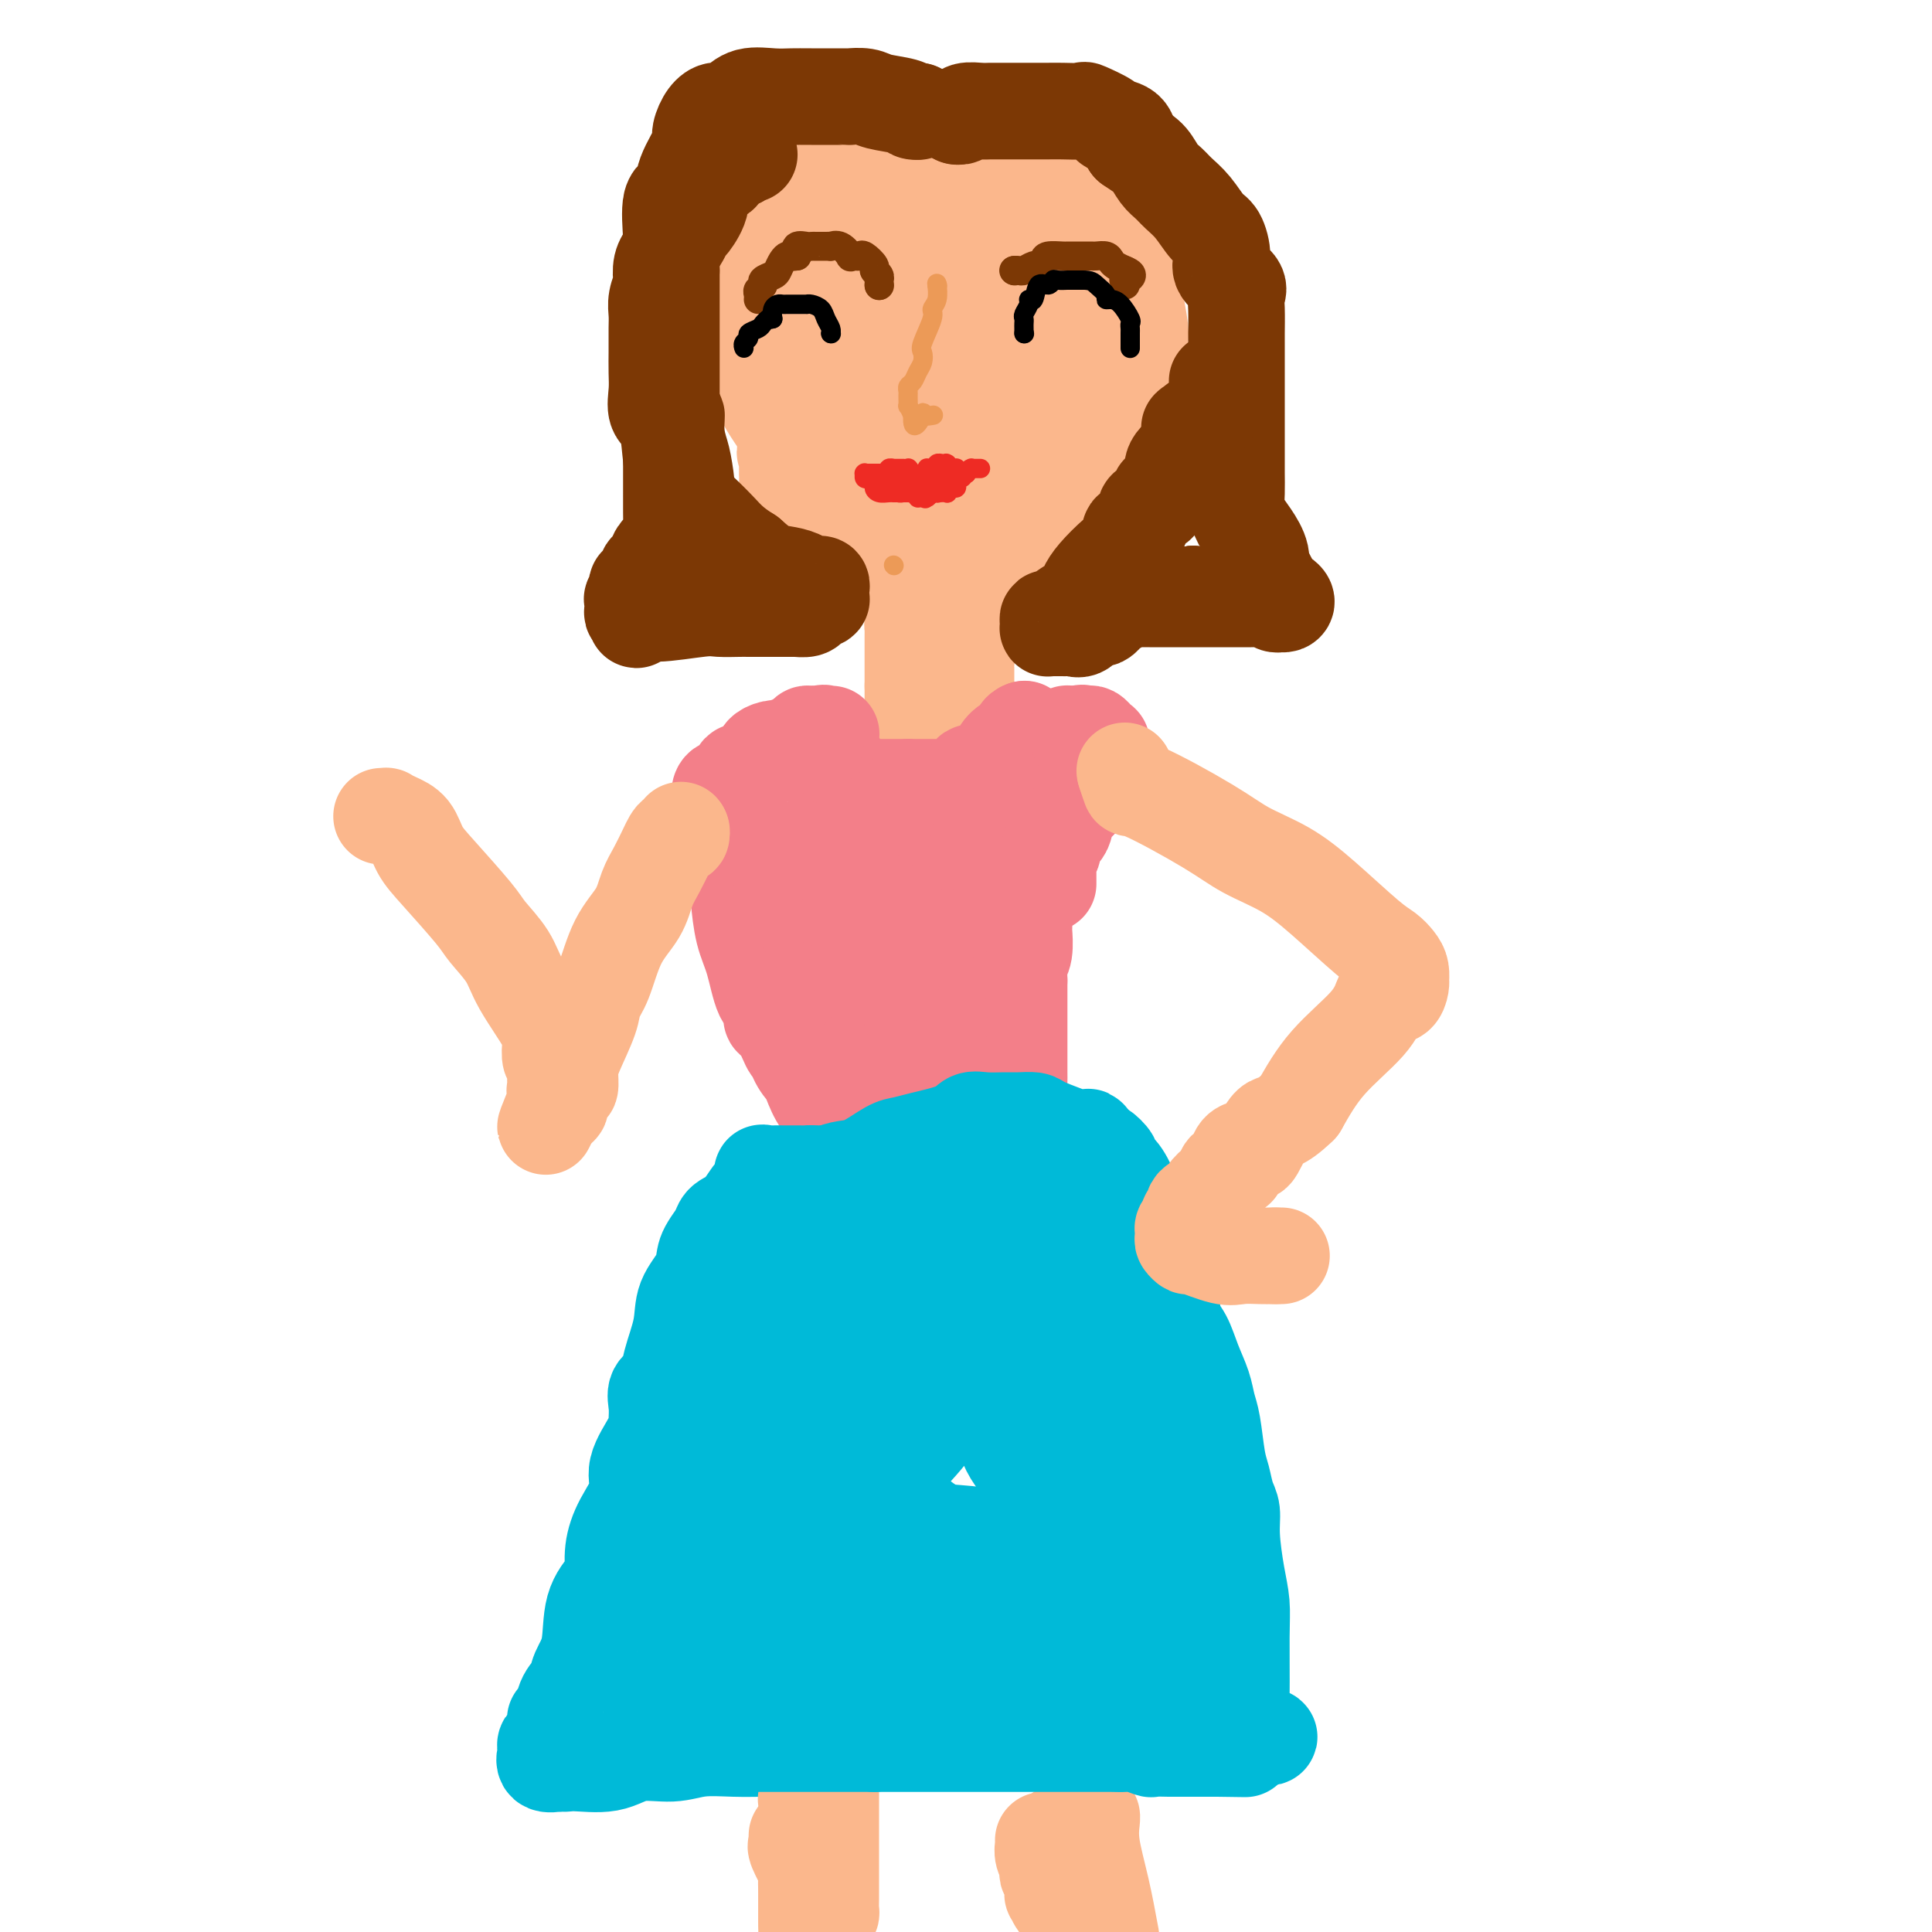 <svg viewBox='0 0 400 400' version='1.1' xmlns='http://www.w3.org/2000/svg' xmlns:xlink='http://www.w3.org/1999/xlink'><g fill='none' stroke='rgb(251,183,140)' stroke-width='20' stroke-linecap='round' stroke-linejoin='round'><path d='M165,40c0.000,0.000 0.100,0.100 0.1,0.1'/><path d='M165,40c-0.080,-0.015 -0.160,-0.030 0,0c0.160,0.030 0.559,0.106 1,0c0.441,-0.106 0.922,-0.392 2,-1c1.078,-0.608 2.752,-1.536 4,-2c1.248,-0.464 2.071,-0.463 3,-1c0.929,-0.537 1.964,-1.611 3,-2c1.036,-0.389 2.072,-0.092 3,0c0.928,0.092 1.748,-0.021 3,0c1.252,0.021 2.937,0.176 4,0c1.063,-0.176 1.503,-0.682 4,-1c2.497,-0.318 7.051,-0.446 11,0c3.949,0.446 7.294,1.466 9,2c1.706,0.534 1.773,0.581 3,1c1.227,0.419 3.613,1.209 6,2'/><path d='M221,38c4.590,1.186 1.566,1.651 1,2c-0.566,0.349 1.325,0.583 2,1c0.675,0.417 0.132,1.018 1,3c0.868,1.982 3.146,5.344 5,8c1.854,2.656 3.282,4.604 4,6c0.718,1.396 0.724,2.240 1,4c0.276,1.760 0.822,4.436 1,6c0.178,1.564 -0.010,2.017 0,3c0.010,0.983 0.220,2.496 0,4c-0.220,1.504 -0.869,2.997 -2,5c-1.131,2.003 -2.745,4.515 -4,6c-1.255,1.485 -2.152,1.942 -3,3c-0.848,1.058 -1.645,2.717 -2,4c-0.355,1.283 -0.266,2.192 -1,3c-0.734,0.808 -2.292,1.516 -3,2c-0.708,0.484 -0.566,0.743 -1,1c-0.434,0.257 -1.443,0.513 -4,1c-2.557,0.487 -6.661,1.204 -9,2c-2.339,0.796 -2.914,1.669 -4,2c-1.086,0.331 -2.685,0.120 -4,0c-1.315,-0.120 -2.347,-0.148 -4,0c-1.653,0.148 -3.927,0.471 -6,0c-2.073,-0.471 -3.943,-1.735 -6,-2c-2.057,-0.265 -4.299,0.470 -6,0c-1.701,-0.470 -2.861,-2.144 -4,-3c-1.139,-0.856 -2.257,-0.892 -3,-1c-0.743,-0.108 -1.111,-0.286 -2,-1c-0.889,-0.714 -2.300,-1.965 -3,-3c-0.700,-1.035 -0.688,-1.856 -2,-4c-1.312,-2.144 -3.946,-5.613 -5,-8c-1.054,-2.387 -0.527,-3.694 0,-5'/><path d='M158,77c-1.476,-3.017 -1.667,-2.059 -2,-3c-0.333,-0.941 -0.810,-3.782 -1,-6c-0.190,-2.218 -0.094,-3.812 0,-5c0.094,-1.188 0.187,-1.969 0,-3c-0.187,-1.031 -0.655,-2.310 0,-4c0.655,-1.690 2.432,-3.789 3,-5c0.568,-1.211 -0.074,-1.533 0,-2c0.074,-0.467 0.864,-1.078 2,-2c1.136,-0.922 2.616,-2.156 4,-3c1.384,-0.844 2.670,-1.298 4,-2c1.330,-0.702 2.702,-1.653 5,-2c2.298,-0.347 5.521,-0.092 8,0c2.479,0.092 4.215,0.021 6,0c1.785,-0.021 3.619,0.009 6,0c2.381,-0.009 5.308,-0.056 8,0c2.692,0.056 5.147,0.214 7,1c1.853,0.786 3.103,2.199 4,3c0.897,0.801 1.442,0.990 2,2c0.558,1.010 1.130,2.842 2,5c0.870,2.158 2.037,4.643 3,6c0.963,1.357 1.724,1.587 2,2c0.276,0.413 0.069,1.011 0,3c-0.069,1.989 -0.001,5.371 0,8c0.001,2.629 -0.064,4.507 0,7c0.064,2.493 0.259,5.602 0,8c-0.259,2.398 -0.972,4.085 -2,6c-1.028,1.915 -2.372,4.057 -3,5c-0.628,0.943 -0.539,0.686 -1,1c-0.461,0.314 -1.470,1.200 -2,2c-0.530,0.800 -0.580,1.514 -2,2c-1.420,0.486 -4.210,0.743 -7,1'/><path d='M204,102c-2.800,0.944 -3.800,0.305 -5,0c-1.200,-0.305 -2.599,-0.275 -5,0c-2.401,0.275 -5.805,0.796 -8,0c-2.195,-0.796 -3.180,-2.908 -5,-5c-1.820,-2.092 -4.473,-4.163 -7,-7c-2.527,-2.837 -4.927,-6.440 -6,-9c-1.073,-2.560 -0.818,-4.078 -1,-6c-0.182,-1.922 -0.799,-4.247 -1,-6c-0.201,-1.753 0.016,-2.934 0,-4c-0.016,-1.066 -0.264,-2.016 0,-3c0.264,-0.984 1.041,-2.003 2,-3c0.959,-0.997 2.101,-1.972 4,-3c1.899,-1.028 4.557,-2.108 7,-3c2.443,-0.892 4.673,-1.596 6,-2c1.327,-0.404 1.753,-0.508 4,0c2.247,0.508 6.316,1.628 8,2c1.684,0.372 0.982,-0.006 1,0c0.018,0.006 0.754,0.394 1,1c0.246,0.606 0.001,1.430 0,2c-0.001,0.570 0.241,0.887 0,1c-0.241,0.113 -0.964,0.022 -1,0c-0.036,-0.022 0.614,0.027 0,0c-0.614,-0.027 -2.493,-0.128 -4,0c-1.507,0.128 -2.641,0.486 -5,1c-2.359,0.514 -5.942,1.185 -8,2c-2.058,0.815 -2.590,1.775 -3,2c-0.410,0.225 -0.698,-0.285 -1,0c-0.302,0.285 -0.617,1.365 -1,2c-0.383,0.635 -0.834,0.825 -1,2c-0.166,1.175 -0.047,3.336 0,6c0.047,2.664 0.024,5.832 0,9'/><path d='M175,81c0.149,4.138 1.022,5.982 2,7c0.978,1.018 2.060,1.208 3,2c0.940,0.792 1.737,2.186 3,3c1.263,0.814 2.993,1.049 5,1c2.007,-0.049 4.291,-0.382 6,-1c1.709,-0.618 2.845,-1.520 4,-3c1.155,-1.480 2.331,-3.538 3,-6c0.669,-2.462 0.831,-5.329 1,-8c0.169,-2.671 0.345,-5.147 0,-8c-0.345,-2.853 -1.211,-6.085 -2,-8c-0.789,-1.915 -1.502,-2.514 -2,-3c-0.498,-0.486 -0.782,-0.860 -1,-1c-0.218,-0.140 -0.372,-0.048 -1,0c-0.628,0.048 -1.730,0.052 -2,0c-0.270,-0.052 0.294,-0.159 0,0c-0.294,0.159 -1.445,0.586 -2,1c-0.555,0.414 -0.513,0.817 -1,1c-0.487,0.183 -1.504,0.146 -2,1c-0.496,0.854 -0.473,2.598 -1,3c-0.527,0.402 -1.605,-0.537 -2,0c-0.395,0.537 -0.106,2.549 0,4c0.106,1.451 0.028,2.339 0,3c-0.028,0.661 -0.008,1.093 0,2c0.008,0.907 0.002,2.290 0,3c-0.002,0.710 -0.001,0.749 0,1c0.001,0.251 0.003,0.714 0,1c-0.003,0.286 -0.012,0.394 0,1c0.012,0.606 0.044,1.709 0,2c-0.044,0.291 -0.166,-0.229 0,0c0.166,0.229 0.619,1.208 1,2c0.381,0.792 0.691,1.396 1,2'/><path d='M188,83c0.418,2.831 0.465,1.408 1,1c0.535,-0.408 1.560,0.199 2,1c0.440,0.801 0.296,1.796 0,2c-0.296,0.204 -0.744,-0.383 -1,-1c-0.256,-0.617 -0.321,-1.263 -1,-2c-0.679,-0.737 -1.973,-1.564 -3,-2c-1.027,-0.436 -1.788,-0.481 -3,-1c-1.212,-0.519 -2.877,-1.512 -4,-2c-1.123,-0.488 -1.705,-0.470 -3,-1c-1.295,-0.530 -3.304,-1.607 -4,-2c-0.696,-0.393 -0.080,-0.102 0,0c0.080,0.102 -0.374,0.015 -1,0c-0.626,-0.015 -1.422,0.041 -2,0c-0.578,-0.041 -0.938,-0.180 -1,0c-0.062,0.180 0.176,0.679 0,1c-0.176,0.321 -0.764,0.462 -1,1c-0.236,0.538 -0.120,1.471 0,2c0.120,0.529 0.242,0.654 0,1c-0.242,0.346 -0.849,0.914 -1,1c-0.151,0.086 0.153,-0.310 0,0c-0.153,0.310 -0.763,1.326 -1,2c-0.237,0.674 -0.102,1.007 0,1c0.102,-0.007 0.171,-0.353 0,0c-0.171,0.353 -0.582,1.407 -1,2c-0.418,0.593 -0.844,0.726 -1,1c-0.156,0.274 -0.042,0.689 0,1c0.042,0.311 0.012,0.517 0,1c-0.012,0.483 -0.006,1.241 0,2'/><path d='M163,92c-0.928,2.655 -0.249,1.294 0,1c0.249,-0.294 0.067,0.480 0,1c-0.067,0.520 -0.018,0.786 0,1c0.018,0.214 0.004,0.377 0,1c-0.004,0.623 0.002,1.708 0,2c-0.002,0.292 -0.013,-0.207 0,0c0.013,0.207 0.048,1.120 0,2c-0.048,0.880 -0.181,1.727 0,2c0.181,0.273 0.674,-0.029 1,0c0.326,0.029 0.485,0.388 1,1c0.515,0.612 1.385,1.478 2,2c0.615,0.522 0.973,0.700 1,1c0.027,0.300 -0.278,0.723 0,1c0.278,0.277 1.139,0.407 2,1c0.861,0.593 1.722,1.648 2,2c0.278,0.352 -0.027,0.003 0,0c0.027,-0.003 0.386,0.342 1,1c0.614,0.658 1.482,1.630 2,2c0.518,0.370 0.684,0.137 1,0c0.316,-0.137 0.780,-0.180 1,0c0.220,0.180 0.195,0.582 1,1c0.805,0.418 2.439,0.850 3,1c0.561,0.150 0.048,0.016 0,0c-0.048,-0.016 0.370,0.086 1,0c0.630,-0.086 1.472,-0.359 2,0c0.528,0.359 0.743,1.349 1,2c0.257,0.651 0.558,0.962 1,1c0.442,0.038 1.026,-0.196 2,0c0.974,0.196 2.339,0.822 3,1c0.661,0.178 0.617,-0.092 1,0c0.383,0.092 1.191,0.546 2,1'/><path d='M194,120c3.896,1.309 4.137,1.083 4,1c-0.137,-0.083 -0.651,-0.021 0,0c0.651,0.021 2.468,0.003 3,0c0.532,-0.003 -0.222,0.010 0,0c0.222,-0.010 1.419,-0.043 2,0c0.581,0.043 0.545,0.162 1,0c0.455,-0.162 1.402,-0.607 2,-1c0.598,-0.393 0.846,-0.736 1,-1c0.154,-0.264 0.212,-0.451 1,-1c0.788,-0.549 2.305,-1.460 3,-2c0.695,-0.540 0.568,-0.709 1,-1c0.432,-0.291 1.423,-0.706 2,-1c0.577,-0.294 0.741,-0.468 1,-1c0.259,-0.532 0.614,-1.421 1,-2c0.386,-0.579 0.804,-0.847 1,-1c0.196,-0.153 0.171,-0.192 1,-1c0.829,-0.808 2.511,-2.386 3,-3c0.489,-0.614 -0.216,-0.264 0,-1c0.216,-0.736 1.353,-2.557 2,-4c0.647,-1.443 0.804,-2.509 1,-3c0.196,-0.491 0.431,-0.409 1,-1c0.569,-0.591 1.473,-1.857 2,-3c0.527,-1.143 0.677,-2.163 1,-3c0.323,-0.837 0.819,-1.493 1,-2c0.181,-0.507 0.049,-0.867 0,-1c-0.049,-0.133 -0.014,-0.038 0,0c0.014,0.038 0.007,0.019 0,0'/><path d='M200,136c0.000,0.000 0.100,0.100 0.1,0.1'/><path d='M200,136c-0.000,-0.115 -0.000,-0.231 0,0c0.000,0.231 0.000,0.807 0,1c-0.000,0.193 -0.000,0.002 0,0c0.000,-0.002 0.001,0.183 0,1c-0.001,0.817 -0.003,2.264 0,3c0.003,0.736 0.011,0.762 0,1c-0.011,0.238 -0.041,0.689 0,1c0.041,0.311 0.154,0.482 0,1c-0.154,0.518 -0.575,1.382 -1,2c-0.425,0.618 -0.854,0.989 -1,1c-0.146,0.011 -0.008,-0.337 0,0c0.008,0.337 -0.115,1.358 -1,2c-0.885,0.642 -2.532,0.904 -3,1c-0.468,0.096 0.242,0.026 0,0c-0.242,-0.026 -1.438,-0.009 -2,0c-0.562,0.009 -0.490,0.010 -1,0c-0.510,-0.010 -1.601,-0.029 -2,0c-0.399,0.029 -0.107,0.107 0,0c0.107,-0.107 0.029,-0.399 0,-1c-0.029,-0.601 -0.008,-1.512 0,-2c0.008,-0.488 0.002,-0.555 0,-1c-0.002,-0.445 -0.001,-1.270 0,-2c0.001,-0.730 0.000,-1.365 0,-2'/><path d='M189,142c0.000,-0.859 0.000,-0.506 0,-1c-0.000,-0.494 -0.000,-1.834 0,-3c0.000,-1.166 0.000,-2.157 0,-3c-0.000,-0.843 -0.001,-1.536 0,-2c0.001,-0.464 0.003,-0.699 0,-1c-0.003,-0.301 -0.011,-0.669 0,-1c0.011,-0.331 0.042,-0.625 0,-1c-0.042,-0.375 -0.155,-0.833 0,-1c0.155,-0.167 0.580,-0.045 1,0c0.420,0.045 0.834,0.013 1,0c0.166,-0.013 0.083,-0.006 0,0'/></g>
<g fill='none' stroke='rgb(243,127,137)' stroke-width='20' stroke-linecap='round' stroke-linejoin='round'><path d='M212,151c0.000,0.000 0.100,0.100 0.1,0.1'/><path d='M212,151c0.125,-0.048 0.250,-0.097 0,0c-0.250,0.097 -0.874,0.339 -1,1c-0.126,0.661 0.247,1.740 0,2c-0.247,0.260 -1.113,-0.299 -2,0c-0.887,0.299 -1.795,1.458 -2,2c-0.205,0.542 0.292,0.469 0,1c-0.292,0.531 -1.372,1.665 -2,2c-0.628,0.335 -0.802,-0.131 -1,0c-0.198,0.131 -0.419,0.858 -1,1c-0.581,0.142 -1.521,-0.302 -2,0c-0.479,0.302 -0.496,1.349 -1,2c-0.504,0.651 -1.496,0.907 -2,1c-0.504,0.093 -0.520,0.025 -1,0c-0.480,-0.025 -1.424,-0.007 -2,0c-0.576,0.007 -0.784,0.002 -1,0c-0.216,-0.002 -0.439,-0.000 -1,0c-0.561,0.000 -1.460,0.000 -2,0c-0.540,-0.000 -0.722,-0.000 -1,0c-0.278,0.000 -0.651,0.000 -1,0c-0.349,-0.000 -0.675,-0.000 -1,0'/><path d='M188,163c-1.661,-0.000 -0.812,-0.000 -1,0c-0.188,0.000 -1.412,0.000 -2,0c-0.588,-0.000 -0.539,-0.000 -1,0c-0.461,0.000 -1.432,0.001 -2,0c-0.568,-0.001 -0.733,-0.003 -1,0c-0.267,0.003 -0.636,0.012 -1,0c-0.364,-0.012 -0.721,-0.046 -1,0c-0.279,0.046 -0.478,0.171 -1,0c-0.522,-0.171 -1.365,-0.638 -2,-1c-0.635,-0.362 -1.062,-0.618 -1,-1c0.062,-0.382 0.613,-0.890 0,-1c-0.613,-0.110 -2.389,0.176 -3,0c-0.611,-0.176 -0.058,-0.816 0,-1c0.058,-0.184 -0.381,0.088 -1,0c-0.619,-0.088 -1.420,-0.535 -2,-1c-0.580,-0.465 -0.940,-0.948 -1,-1c-0.060,-0.052 0.180,0.327 0,0c-0.180,-0.327 -0.780,-1.358 -1,-2c-0.220,-0.642 -0.060,-0.894 0,-1c0.060,-0.106 0.019,-0.067 0,0c-0.019,0.067 -0.016,0.162 0,0c0.016,-0.162 0.046,-0.579 0,-1c-0.046,-0.421 -0.167,-0.845 0,-1c0.167,-0.155 0.622,-0.042 1,0c0.378,0.042 0.679,0.012 1,0c0.321,-0.012 0.660,-0.006 1,0'/><path d='M170,152c0.629,-0.464 0.702,-0.125 1,0c0.298,0.125 0.820,0.036 1,0c0.180,-0.036 0.017,-0.020 0,0c-0.017,0.020 0.111,0.044 0,0c-0.111,-0.044 -0.460,-0.155 -1,0c-0.540,0.155 -1.270,0.578 -2,1'/><path d='M169,153c-0.283,0.377 -0.491,0.819 -1,1c-0.509,0.181 -1.319,0.100 -2,0c-0.681,-0.100 -1.234,-0.220 -2,0c-0.766,0.220 -1.746,0.780 -2,1c-0.254,0.220 0.217,0.101 0,0c-0.217,-0.101 -1.123,-0.182 -2,0c-0.877,0.182 -1.726,0.628 -2,1c-0.274,0.372 0.029,0.671 0,1c-0.029,0.329 -0.388,0.688 -1,1c-0.612,0.312 -1.477,0.577 -2,1c-0.523,0.423 -0.704,1.005 -1,1c-0.296,-0.005 -0.706,-0.597 -1,0c-0.294,0.597 -0.471,2.384 -1,3c-0.529,0.616 -1.410,0.060 -2,0c-0.590,-0.060 -0.890,0.377 -1,1c-0.110,0.623 -0.029,1.433 0,2c0.029,0.567 0.005,0.891 0,1c-0.005,0.109 0.009,0.002 0,1c-0.009,0.998 -0.042,3.100 0,4c0.042,0.900 0.157,0.599 0,1c-0.157,0.401 -0.586,1.503 0,3c0.586,1.497 2.187,3.389 3,5c0.813,1.611 0.838,2.941 1,5c0.162,2.059 0.461,4.846 1,7c0.539,2.154 1.319,3.676 2,6c0.681,2.324 1.262,5.449 2,7c0.738,1.551 1.634,1.529 2,2c0.366,0.471 0.201,1.436 0,2c-0.201,0.564 -0.439,0.729 0,1c0.439,0.271 1.554,0.649 2,1c0.446,0.351 0.223,0.676 0,1'/><path d='M162,213c2.433,6.266 2.016,3.430 2,3c-0.016,-0.430 0.367,1.546 1,3c0.633,1.454 1.514,2.387 2,3c0.486,0.613 0.575,0.908 1,2c0.425,1.092 1.184,2.982 2,4c0.816,1.018 1.689,1.162 2,1c0.311,-0.162 0.059,-0.632 0,0c-0.059,0.632 0.075,2.365 0,3c-0.075,0.635 -0.357,0.170 0,0c0.357,-0.170 1.354,-0.046 2,0c0.646,0.046 0.939,0.014 1,0c0.061,-0.014 -0.112,-0.011 1,0c1.112,0.011 3.507,0.028 6,0c2.493,-0.028 5.082,-0.102 7,0c1.918,0.102 3.164,0.381 5,0c1.836,-0.381 4.263,-1.422 6,-2c1.737,-0.578 2.785,-0.693 4,-1c1.215,-0.307 2.599,-0.807 3,-1c0.401,-0.193 -0.180,-0.078 0,0c0.180,0.078 1.120,0.121 2,0c0.880,-0.121 1.700,-0.406 2,-1c0.300,-0.594 0.080,-1.497 0,-2c-0.080,-0.503 -0.022,-0.607 0,-1c0.022,-0.393 0.006,-1.075 0,-2c-0.006,-0.925 -0.002,-2.093 0,-3c0.002,-0.907 0.000,-1.552 0,-3c-0.000,-1.448 -0.000,-3.699 0,-6c0.000,-2.301 0.000,-4.650 0,-7'/><path d='M211,203c-0.061,-4.562 -0.212,-3.965 0,-4c0.212,-0.035 0.788,-0.700 1,-2c0.212,-1.300 0.061,-3.234 0,-4c-0.061,-0.766 -0.030,-0.365 0,-1c0.030,-0.635 0.059,-2.306 0,-3c-0.059,-0.694 -0.208,-0.411 0,-1c0.208,-0.589 0.772,-2.051 1,-3c0.228,-0.949 0.121,-1.386 0,-2c-0.121,-0.614 -0.257,-1.404 0,-2c0.257,-0.596 0.906,-0.998 1,-2c0.094,-1.002 -0.367,-2.606 0,-3c0.367,-0.394 1.562,0.420 2,0c0.438,-0.420 0.117,-2.073 0,-3c-0.117,-0.927 -0.032,-1.127 0,-2c0.032,-0.873 0.009,-2.420 0,-3c-0.009,-0.580 -0.006,-0.194 0,-1c0.006,-0.806 0.013,-2.805 0,-4c-0.013,-1.195 -0.046,-1.586 0,-2c0.046,-0.414 0.170,-0.852 0,-1c-0.170,-0.148 -0.636,-0.006 -1,0c-0.364,0.006 -0.627,-0.123 -1,0c-0.373,0.123 -0.858,0.497 -1,1c-0.142,0.503 0.057,1.136 -1,2c-1.057,0.864 -3.370,1.958 -5,3c-1.630,1.042 -2.578,2.033 -4,3c-1.422,0.967 -3.319,1.909 -5,3c-1.681,1.091 -3.145,2.332 -4,3c-0.855,0.668 -1.101,0.762 -2,1c-0.899,0.238 -2.449,0.619 -4,1'/><path d='M188,177c-4.900,2.630 -3.149,0.705 -4,0c-0.851,-0.705 -4.305,-0.189 -6,0c-1.695,0.189 -1.632,0.051 -2,0c-0.368,-0.051 -1.167,-0.014 -2,0c-0.833,0.014 -1.702,0.005 -2,0c-0.298,-0.005 -0.027,-0.005 0,0c0.027,0.005 -0.191,0.015 -1,0c-0.809,-0.015 -2.209,-0.057 -3,0c-0.791,0.057 -0.971,0.211 -1,0c-0.029,-0.211 0.095,-0.789 0,-1c-0.095,-0.211 -0.407,-0.056 -1,0c-0.593,0.056 -1.465,0.013 -2,0c-0.535,-0.013 -0.733,0.005 -1,0c-0.267,-0.005 -0.603,-0.032 -1,0c-0.397,0.032 -0.855,0.122 -1,0c-0.145,-0.122 0.024,-0.455 0,0c-0.024,0.455 -0.239,1.698 0,3c0.239,1.302 0.932,2.663 2,5c1.068,2.337 2.511,5.648 4,8c1.489,2.352 3.025,3.743 4,6c0.975,2.257 1.390,5.379 2,7c0.610,1.621 1.416,1.743 2,3c0.584,1.257 0.945,3.651 1,5c0.055,1.349 -0.195,1.654 0,2c0.195,0.346 0.836,0.732 1,1c0.164,0.268 -0.148,0.418 0,1c0.148,0.582 0.757,1.595 1,2c0.243,0.405 0.122,0.203 0,0'/><path d='M178,219c2.810,6.834 1.334,2.420 1,1c-0.334,-1.420 0.473,0.155 1,1c0.527,0.845 0.774,0.959 1,1c0.226,0.041 0.433,0.011 1,0c0.567,-0.011 1.495,-0.001 2,0c0.505,0.001 0.587,-0.008 1,0c0.413,0.008 1.156,0.032 2,0c0.844,-0.032 1.789,-0.122 2,0c0.211,0.122 -0.311,0.454 0,0c0.311,-0.454 1.457,-1.695 2,-2c0.543,-0.305 0.485,0.326 1,0c0.515,-0.326 1.603,-1.609 2,-4c0.397,-2.391 0.103,-5.890 0,-9c-0.103,-3.110 -0.014,-5.832 0,-8c0.014,-2.168 -0.048,-3.782 0,-5c0.048,-1.218 0.206,-2.039 0,-3c-0.206,-0.961 -0.777,-2.061 -1,-3c-0.223,-0.939 -0.098,-1.715 0,-2c0.098,-0.285 0.170,-0.077 0,0c-0.170,0.077 -0.582,0.022 -1,0c-0.418,-0.022 -0.843,-0.012 -1,0c-0.157,0.012 -0.046,0.026 0,0c0.046,-0.026 0.025,-0.091 0,0c-0.025,0.091 -0.056,0.337 0,1c0.056,0.663 0.197,1.741 0,2c-0.197,0.259 -0.733,-0.302 -1,0c-0.267,0.302 -0.264,1.466 -1,3c-0.736,1.534 -2.210,3.438 -3,5c-0.790,1.562 -0.895,2.781 -1,4'/><path d='M185,201c-1.256,2.789 -1.397,2.260 -2,2c-0.603,-0.260 -1.668,-0.252 -2,0c-0.332,0.252 0.069,0.747 0,1c-0.069,0.253 -0.607,0.265 -1,0c-0.393,-0.265 -0.640,-0.805 -1,-1c-0.360,-0.195 -0.831,-0.045 -1,-1c-0.169,-0.955 -0.035,-3.015 0,-4c0.035,-0.985 -0.029,-0.896 0,-1c0.029,-0.104 0.151,-0.400 0,-1c-0.151,-0.600 -0.576,-1.505 -1,-2c-0.424,-0.495 -0.847,-0.581 -1,-1c-0.153,-0.419 -0.035,-1.170 0,-2c0.035,-0.830 -0.013,-1.740 0,-2c0.013,-0.260 0.088,0.130 0,0c-0.088,-0.130 -0.341,-0.781 0,-1c0.341,-0.219 1.274,-0.006 2,0c0.726,0.006 1.246,-0.195 3,0c1.754,0.195 4.742,0.785 7,1c2.258,0.215 3.786,0.055 5,0c1.214,-0.055 2.113,-0.005 3,0c0.887,0.005 1.761,-0.037 2,0c0.239,0.037 -0.156,0.152 0,0c0.156,-0.152 0.865,-0.571 1,-1c0.135,-0.429 -0.304,-0.868 0,-2c0.304,-1.132 1.351,-2.959 2,-4c0.649,-1.041 0.900,-1.298 1,-2c0.100,-0.702 0.050,-1.851 0,-3'/><path d='M202,177c0.707,-1.760 0.976,-0.660 1,-1c0.024,-0.340 -0.196,-2.118 0,-3c0.196,-0.882 0.810,-0.866 1,-1c0.190,-0.134 -0.042,-0.416 0,-1c0.042,-0.584 0.358,-1.469 1,-2c0.642,-0.531 1.611,-0.706 2,-1c0.389,-0.294 0.199,-0.705 0,-1c-0.199,-0.295 -0.408,-0.473 0,-1c0.408,-0.527 1.434,-1.403 2,-2c0.566,-0.597 0.674,-0.915 1,-1c0.326,-0.085 0.872,0.064 1,0c0.128,-0.064 -0.162,-0.342 0,-1c0.162,-0.658 0.774,-1.696 1,-2c0.226,-0.304 0.065,0.124 0,0c-0.065,-0.124 -0.032,-0.802 0,-1c0.032,-0.198 0.065,0.084 0,0c-0.065,-0.084 -0.227,-0.534 0,-1c0.227,-0.466 0.845,-0.948 1,-1c0.155,-0.052 -0.152,0.326 0,0c0.152,-0.326 0.763,-1.354 1,-2c0.237,-0.646 0.101,-0.909 0,-1c-0.101,-0.091 -0.167,-0.010 0,0c0.167,0.010 0.569,-0.050 1,0c0.431,0.050 0.893,0.211 1,0c0.107,-0.211 -0.139,-0.792 0,-1c0.139,-0.208 0.663,-0.042 1,0c0.337,0.042 0.488,-0.041 1,0c0.512,0.041 1.385,0.207 2,0c0.615,-0.207 0.973,-0.786 1,-1c0.027,-0.214 -0.278,-0.061 0,0c0.278,0.061 1.139,0.031 2,0'/><path d='M223,152c1.571,-0.467 0.999,-0.135 1,0c0.001,0.135 0.575,0.073 1,0c0.425,-0.073 0.702,-0.156 1,0c0.298,0.156 0.616,0.553 1,1c0.384,0.447 0.835,0.946 1,1c0.165,0.054 0.045,-0.336 0,0c-0.045,0.336 -0.016,1.400 0,2c0.016,0.600 0.020,0.737 0,1c-0.020,0.263 -0.064,0.653 0,1c0.064,0.347 0.237,0.652 0,1c-0.237,0.348 -0.885,0.740 -1,1c-0.115,0.260 0.302,0.389 0,1c-0.302,0.611 -1.324,1.705 -2,2c-0.676,0.295 -1.006,-0.207 -1,0c0.006,0.207 0.348,1.125 0,2c-0.348,0.875 -1.384,1.709 -2,2c-0.616,0.291 -0.810,0.039 -1,1c-0.190,0.961 -0.377,3.135 -1,4c-0.623,0.865 -1.684,0.421 -2,1c-0.316,0.579 0.111,2.183 0,3c-0.111,0.817 -0.762,0.849 -1,1c-0.238,0.151 -0.064,0.422 0,1c0.064,0.578 0.017,1.461 0,2c-0.017,0.539 -0.005,0.732 0,1c0.005,0.268 0.001,0.611 0,1c-0.001,0.389 -0.000,0.826 0,1c0.000,0.174 0.000,0.087 0,0'/></g>
<g fill='none' stroke='rgb(0,186,216)' stroke-width='20' stroke-linecap='round' stroke-linejoin='round'><path d='M211,234c0.000,0.000 0.100,0.100 0.1,0.1'/><path d='M211,234c0.023,-0.128 0.047,-0.255 0,0c-0.047,0.255 -0.163,0.893 0,1c0.163,0.107 0.607,-0.317 0,0c-0.607,0.317 -2.264,1.376 -3,2c-0.736,0.624 -0.551,0.812 -2,1c-1.449,0.188 -4.532,0.376 -6,1c-1.468,0.624 -1.321,1.684 -2,2c-0.679,0.316 -2.185,-0.111 -3,0c-0.815,0.111 -0.940,0.762 -2,1c-1.060,0.238 -3.054,0.064 -4,0c-0.946,-0.064 -0.843,-0.018 -1,0c-0.157,0.018 -0.575,0.009 -1,0c-0.425,-0.009 -0.857,-0.016 -2,0c-1.143,0.016 -2.997,0.057 -4,0c-1.003,-0.057 -1.154,-0.211 -2,0c-0.846,0.211 -2.386,0.789 -3,1c-0.614,0.211 -0.303,0.057 -1,0c-0.697,-0.057 -2.403,-0.015 -3,0c-0.597,0.015 -0.084,0.004 0,0c0.084,-0.004 -0.262,-0.001 -1,0c-0.738,0.001 -1.869,0.001 -3,0'/><path d='M168,243c-4.891,0.309 -2.119,0.083 -1,0c1.119,-0.083 0.585,-0.022 0,0c-0.585,0.022 -1.220,0.006 -2,0c-0.780,-0.006 -1.705,-0.001 -2,0c-0.295,0.001 0.040,-0.001 0,0c-0.040,0.001 -0.454,0.007 -1,0c-0.546,-0.007 -1.223,-0.026 -2,0c-0.777,0.026 -1.653,0.097 -2,0c-0.347,-0.097 -0.166,-0.364 0,0c0.166,0.364 0.318,1.357 0,2c-0.318,0.643 -1.106,0.935 -2,2c-0.894,1.065 -1.895,2.902 -3,4c-1.105,1.098 -2.316,1.457 -3,2c-0.684,0.543 -0.842,1.272 -1,2'/><path d='M149,255c-2.058,2.808 -2.702,3.829 -3,5c-0.298,1.171 -0.250,2.492 -1,4c-0.750,1.508 -2.300,3.204 -3,5c-0.700,1.796 -0.552,3.691 -1,6c-0.448,2.309 -1.493,5.032 -2,7c-0.507,1.968 -0.475,3.181 -1,4c-0.525,0.819 -1.605,1.245 -2,2c-0.395,0.755 -0.104,1.839 0,3c0.104,1.161 0.020,2.398 0,3c-0.020,0.602 0.024,0.568 0,1c-0.024,0.432 -0.115,1.331 -1,3c-0.885,1.669 -2.562,4.107 -3,6c-0.438,1.893 0.365,3.240 0,5c-0.365,1.760 -1.898,3.934 -3,6c-1.102,2.066 -1.771,4.026 -2,6c-0.229,1.974 -0.016,3.963 0,5c0.016,1.037 -0.166,1.121 -1,2c-0.834,0.879 -2.321,2.554 -3,5c-0.679,2.446 -0.549,5.662 -1,8c-0.451,2.338 -1.484,3.799 -2,5c-0.516,1.201 -0.516,2.141 -1,3c-0.484,0.859 -1.453,1.638 -2,3c-0.547,1.362 -0.672,3.306 -1,4c-0.328,0.694 -0.859,0.137 -1,0c-0.141,-0.137 0.106,0.147 0,1c-0.106,0.853 -0.567,2.274 -1,3c-0.433,0.726 -0.840,0.755 -1,1c-0.160,0.245 -0.074,0.705 0,1c0.074,0.295 0.135,0.426 0,1c-0.135,0.574 -0.467,1.593 0,2c0.467,0.407 1.734,0.204 3,0'/><path d='M116,365c0.791,0.276 1.269,-0.035 3,0c1.731,0.035 4.716,0.416 7,0c2.284,-0.416 3.866,-1.628 6,-2c2.134,-0.372 4.818,0.097 7,0c2.182,-0.097 3.860,-0.758 6,-1c2.140,-0.242 4.742,-0.064 7,0c2.258,0.064 4.174,0.014 6,0c1.826,-0.014 3.564,0.006 5,0c1.436,-0.006 2.572,-0.040 4,0c1.428,0.040 3.148,0.154 5,0c1.852,-0.154 3.834,-0.577 6,-1c2.166,-0.423 4.515,-0.845 6,-1c1.485,-0.155 2.104,-0.041 3,0c0.896,0.041 2.067,0.011 4,0c1.933,-0.011 4.628,-0.003 7,0c2.372,0.003 4.419,0.001 6,0c1.581,-0.001 2.694,-0.000 5,0c2.306,0.000 5.806,0.000 8,0c2.194,-0.000 3.082,-0.000 4,0c0.918,0.000 1.866,0.000 3,0c1.134,-0.000 2.452,-0.000 4,0c1.548,0.000 3.324,0.000 5,0c1.676,-0.000 3.250,-0.000 4,0c0.750,0.000 0.675,0.000 2,0c1.325,-0.000 4.051,-0.000 6,0c1.949,0.000 3.120,0.000 4,0c0.880,-0.000 1.468,-0.000 2,0c0.532,0.000 1.009,0.000 2,0c0.991,-0.000 2.498,-0.000 3,0c0.502,0.000 0.001,0.000 0,0c-0.001,-0.000 0.500,-0.000 1,0'/><path d='M257,360c11.293,-0.245 3.026,-0.858 0,-1c-3.026,-0.142 -0.810,0.186 0,0c0.810,-0.186 0.214,-0.885 0,-2c-0.214,-1.115 -0.047,-2.646 0,-6c0.047,-3.354 -0.025,-8.530 0,-12c0.025,-3.470 0.147,-5.235 0,-7c-0.147,-1.765 -0.564,-3.529 -1,-6c-0.436,-2.471 -0.890,-5.648 -1,-8c-0.110,-2.352 0.125,-3.879 0,-5c-0.125,-1.121 -0.611,-1.836 -1,-3c-0.389,-1.164 -0.681,-2.778 -1,-4c-0.319,-1.222 -0.666,-2.051 -1,-4c-0.334,-1.949 -0.656,-5.019 -1,-7c-0.344,-1.981 -0.712,-2.875 -1,-4c-0.288,-1.125 -0.497,-2.481 -1,-4c-0.503,-1.519 -1.301,-3.202 -2,-5c-0.699,-1.798 -1.301,-3.711 -2,-5c-0.699,-1.289 -1.495,-1.954 -2,-4c-0.505,-2.046 -0.718,-5.472 -1,-7c-0.282,-1.528 -0.634,-1.157 -1,-2c-0.366,-0.843 -0.746,-2.901 -1,-4c-0.254,-1.099 -0.382,-1.241 -1,-2c-0.618,-0.759 -1.726,-2.136 -2,-3c-0.274,-0.864 0.287,-1.216 0,-2c-0.287,-0.784 -1.420,-2.002 -2,-3c-0.580,-0.998 -0.607,-1.777 -1,-3c-0.393,-1.223 -1.152,-2.888 -2,-4c-0.848,-1.112 -1.784,-1.669 -2,-2c-0.216,-0.331 0.288,-0.435 0,-1c-0.288,-0.565 -1.368,-1.590 -2,-2c-0.632,-0.410 -0.816,-0.205 -1,0'/><path d='M227,238c-2.297,-3.824 -1.539,-2.384 -2,-2c-0.461,0.384 -2.142,-0.290 -4,-1c-1.858,-0.710 -3.894,-1.458 -5,-2c-1.106,-0.542 -1.283,-0.879 -2,-1c-0.717,-0.121 -1.973,-0.027 -3,0c-1.027,0.027 -1.825,-0.014 -3,0c-1.175,0.014 -2.727,0.084 -4,0c-1.273,-0.084 -2.268,-0.323 -3,0c-0.732,0.323 -1.203,1.207 -3,2c-1.797,0.793 -4.921,1.494 -7,2c-2.079,0.506 -3.113,0.817 -4,1c-0.887,0.183 -1.627,0.237 -3,1c-1.373,0.763 -3.381,2.236 -5,3c-1.619,0.764 -2.851,0.819 -4,1c-1.149,0.181 -2.215,0.486 -3,1c-0.785,0.514 -1.290,1.236 -2,2c-0.710,0.764 -1.624,1.570 -3,2c-1.376,0.430 -3.213,0.484 -4,1c-0.787,0.516 -0.524,1.494 -2,3c-1.476,1.506 -4.690,3.541 -6,4c-1.310,0.459 -0.716,-0.657 -1,0c-0.284,0.657 -1.446,3.088 -2,4c-0.554,0.912 -0.498,0.305 -1,2c-0.502,1.695 -1.560,5.692 -2,8c-0.440,2.308 -0.261,2.929 -1,4c-0.739,1.071 -2.394,2.593 -3,4c-0.606,1.407 -0.162,2.697 0,5c0.162,2.303 0.044,5.617 0,8c-0.044,2.383 -0.012,3.834 0,5c0.012,1.166 0.003,2.047 0,4c-0.003,1.953 -0.002,4.976 0,8'/><path d='M145,307c-0.002,5.244 -0.007,3.356 0,4c0.007,0.644 0.026,3.822 0,5c-0.026,1.178 -0.097,0.355 0,1c0.097,0.645 0.363,2.757 0,4c-0.363,1.243 -1.355,1.618 -2,3c-0.645,1.382 -0.942,3.770 -1,7c-0.058,3.230 0.124,7.303 0,10c-0.124,2.697 -0.555,4.019 -1,5c-0.445,0.981 -0.904,1.622 -1,2c-0.096,0.378 0.171,0.494 0,1c-0.171,0.506 -0.781,1.404 -1,2c-0.219,0.596 -0.048,0.892 0,1c0.048,0.108 -0.029,0.029 0,0c0.029,-0.029 0.164,-0.009 0,0c-0.164,0.009 -0.625,0.005 -1,0c-0.375,-0.005 -0.662,-0.013 -1,0c-0.338,0.013 -0.726,0.046 -1,0c-0.274,-0.046 -0.433,-0.171 0,0c0.433,0.171 1.458,0.640 2,0c0.542,-0.640 0.600,-2.387 1,-3c0.400,-0.613 1.141,-0.090 2,-1c0.859,-0.910 1.834,-3.253 4,-5c2.166,-1.747 5.522,-2.899 8,-4c2.478,-1.101 4.076,-2.151 6,-3c1.924,-0.849 4.172,-1.498 6,-2c1.828,-0.502 3.237,-0.858 5,-1c1.763,-0.142 3.882,-0.071 6,0'/><path d='M176,333c4.022,-0.464 5.577,-0.124 8,0c2.423,0.124 5.715,0.031 8,0c2.285,-0.031 3.563,-0.001 5,0c1.437,0.001 3.034,-0.027 4,0c0.966,0.027 1.301,0.109 3,0c1.699,-0.109 4.764,-0.410 7,0c2.236,0.410 3.645,1.532 5,2c1.355,0.468 2.655,0.281 5,1c2.345,0.719 5.735,2.344 8,3c2.265,0.656 3.404,0.344 5,1c1.596,0.656 3.649,2.280 5,3c1.351,0.720 2.002,0.537 4,1c1.998,0.463 5.344,1.573 7,2c1.656,0.427 1.621,0.170 2,0c0.379,-0.170 1.173,-0.252 2,0c0.827,0.252 1.688,0.838 2,1c0.312,0.162 0.076,-0.100 0,0c-0.076,0.100 0.007,0.562 0,1c-0.007,0.438 -0.104,0.852 0,1c0.104,0.148 0.408,0.030 0,0c-0.408,-0.030 -1.528,0.030 -2,0c-0.472,-0.030 -0.296,-0.148 -1,0c-0.704,0.148 -2.288,0.562 -6,1c-3.712,0.438 -9.552,0.901 -15,1c-5.448,0.099 -10.505,-0.166 -16,0c-5.495,0.166 -11.427,0.762 -17,1c-5.573,0.238 -10.786,0.119 -16,0'/><path d='M183,352c-12.280,0.619 -6.480,0.166 -5,0c1.480,-0.166 -1.360,-0.044 -3,0c-1.640,0.044 -2.080,0.012 -3,0c-0.920,-0.012 -2.321,-0.003 -3,0c-0.679,0.003 -0.638,0.001 -1,0c-0.362,-0.001 -1.128,-0.000 -3,0c-1.872,0.000 -4.849,0.000 -6,0c-1.151,-0.000 -0.474,-0.000 -1,0c-0.526,0.000 -2.254,-0.000 -3,0c-0.746,0.000 -0.508,0.000 -1,0c-0.492,-0.000 -1.713,-0.000 -2,0c-0.287,0.000 0.360,0.001 0,0c-0.360,-0.001 -1.727,-0.002 -2,0c-0.273,0.002 0.547,0.009 1,0c0.453,-0.009 0.538,-0.032 1,0c0.462,0.032 1.301,0.119 2,0c0.699,-0.119 1.259,-0.444 2,-1c0.741,-0.556 1.664,-1.344 2,-2c0.336,-0.656 0.086,-1.180 0,-2c-0.086,-0.820 -0.009,-1.936 0,-4c0.009,-2.064 -0.050,-5.078 0,-8c0.050,-2.922 0.210,-5.753 0,-9c-0.210,-3.247 -0.788,-6.909 -1,-10c-0.212,-3.091 -0.058,-5.612 0,-8c0.058,-2.388 0.018,-4.642 0,-6c-0.018,-1.358 -0.016,-1.821 0,-2c0.016,-0.179 0.046,-0.073 0,-1c-0.046,-0.927 -0.167,-2.888 0,-4c0.167,-1.112 0.622,-1.376 1,-2c0.378,-0.624 0.679,-1.607 1,-3c0.321,-1.393 0.660,-3.197 1,-5'/><path d='M160,285c0.415,-2.831 -0.048,-4.908 0,-6c0.048,-1.092 0.608,-1.199 1,-2c0.392,-0.801 0.618,-2.297 1,-3c0.382,-0.703 0.921,-0.615 1,-1c0.079,-0.385 -0.303,-1.245 0,-2c0.303,-0.755 1.292,-1.407 2,-2c0.708,-0.593 1.136,-1.128 3,-2c1.864,-0.872 5.164,-2.082 7,-3c1.836,-0.918 2.207,-1.545 3,-2c0.793,-0.455 2.009,-0.737 3,-1c0.991,-0.263 1.757,-0.508 3,-1c1.243,-0.492 2.962,-1.231 4,-2c1.038,-0.769 1.394,-1.567 2,-2c0.606,-0.433 1.461,-0.500 3,-1c1.539,-0.500 3.762,-1.434 5,-2c1.238,-0.566 1.492,-0.765 3,-1c1.508,-0.235 4.271,-0.508 6,-1c1.729,-0.492 2.424,-1.204 4,-2c1.576,-0.796 4.033,-1.677 5,-2c0.967,-0.323 0.444,-0.087 1,0c0.556,0.087 2.190,0.025 3,0c0.810,-0.025 0.796,-0.012 1,0c0.204,0.012 0.627,0.022 1,0c0.373,-0.022 0.698,-0.076 1,0c0.302,0.076 0.583,0.283 1,1c0.417,0.717 0.970,1.946 2,3c1.030,1.054 2.536,1.934 3,3c0.464,1.066 -0.113,2.317 0,3c0.113,0.683 0.915,0.799 2,2c1.085,1.201 2.453,3.486 3,5c0.547,1.514 0.274,2.257 0,3'/><path d='M234,267c1.803,3.995 0.811,3.984 1,5c0.189,1.016 1.560,3.059 2,5c0.440,1.941 -0.050,3.778 0,5c0.050,1.222 0.640,1.828 1,3c0.360,1.172 0.489,2.911 1,5c0.511,2.089 1.405,4.528 2,7c0.595,2.472 0.892,4.977 1,7c0.108,2.023 0.029,3.564 0,5c-0.029,1.436 -0.007,2.768 0,4c0.007,1.232 0.001,2.363 0,3c-0.001,0.637 0.004,0.779 0,1c-0.004,0.221 -0.015,0.520 0,1c0.015,0.480 0.057,1.140 0,2c-0.057,0.860 -0.212,1.919 0,3c0.212,1.081 0.790,2.182 1,3c0.210,0.818 0.053,1.351 0,2c-0.053,0.649 -0.003,1.413 0,2c0.003,0.587 -0.043,0.998 0,1c0.043,0.002 0.173,-0.403 0,0c-0.173,0.403 -0.649,1.614 -1,2c-0.351,0.386 -0.576,-0.054 -3,0c-2.424,0.054 -7.045,0.603 -12,1c-4.955,0.397 -10.242,0.643 -17,0c-6.758,-0.643 -14.985,-2.174 -19,-3c-4.015,-0.826 -3.818,-0.946 -4,-1c-0.182,-0.054 -0.741,-0.040 -2,0c-1.259,0.040 -3.216,0.107 -4,0c-0.784,-0.107 -0.396,-0.390 -1,-1c-0.604,-0.610 -2.201,-1.549 -3,-2c-0.799,-0.451 -0.800,-0.415 -1,-1c-0.200,-0.585 -0.600,-1.793 -1,-3'/><path d='M175,323c-0.878,-1.794 -0.074,-2.781 0,-3c0.074,-0.219 -0.584,0.328 0,-2c0.584,-2.328 2.408,-7.533 3,-11c0.592,-3.467 -0.048,-5.196 0,-7c0.048,-1.804 0.784,-3.684 1,-5c0.216,-1.316 -0.087,-2.067 0,-4c0.087,-1.933 0.565,-5.049 1,-7c0.435,-1.951 0.827,-2.737 1,-4c0.173,-1.263 0.129,-3.004 0,-4c-0.129,-0.996 -0.341,-1.246 0,-2c0.341,-0.754 1.237,-2.013 2,-3c0.763,-0.987 1.394,-1.703 2,-2c0.606,-0.297 1.187,-0.174 2,-1c0.813,-0.826 1.859,-2.599 4,-4c2.141,-1.401 5.378,-2.428 7,-3c1.622,-0.572 1.629,-0.687 3,-1c1.371,-0.313 4.105,-0.824 6,-1c1.895,-0.176 2.949,-0.016 4,0c1.051,0.016 2.097,-0.110 3,0c0.903,0.110 1.662,0.458 3,1c1.338,0.542 3.254,1.278 5,3c1.746,1.722 3.323,4.429 5,7c1.677,2.571 3.454,5.005 5,7c1.546,1.995 2.859,3.552 4,7c1.141,3.448 2.108,8.789 3,13c0.892,4.211 1.710,7.293 2,10c0.290,2.707 0.053,5.037 0,7c-0.053,1.963 0.079,3.557 0,5c-0.079,1.443 -0.367,2.735 -1,4c-0.633,1.265 -1.609,2.504 -2,3c-0.391,0.496 -0.195,0.248 0,0'/><path d='M238,326c-0.777,3.262 -1.218,1.917 -2,2c-0.782,0.083 -1.903,1.593 -2,2c-0.097,0.407 0.831,-0.290 0,0c-0.831,0.290 -3.422,1.568 -5,2c-1.578,0.432 -2.142,0.017 -5,0c-2.858,-0.017 -8.011,0.363 -13,0c-4.989,-0.363 -9.816,-1.469 -15,-2c-5.184,-0.531 -10.727,-0.486 -14,-1c-3.273,-0.514 -4.278,-1.587 -5,-2c-0.722,-0.413 -1.161,-0.168 -2,0c-0.839,0.168 -2.076,0.258 -3,0c-0.924,-0.258 -1.533,-0.864 -2,-2c-0.467,-1.136 -0.791,-2.801 -1,-4c-0.209,-1.199 -0.302,-1.931 0,-3c0.302,-1.069 1.001,-2.474 2,-5c0.999,-2.526 2.298,-6.173 3,-9c0.702,-2.827 0.806,-4.834 1,-7c0.194,-2.166 0.479,-4.492 1,-6c0.521,-1.508 1.280,-2.198 2,-4c0.720,-1.802 1.402,-4.714 2,-6c0.598,-1.286 1.112,-0.945 1,-1c-0.112,-0.055 -0.850,-0.506 0,-1c0.850,-0.494 3.288,-1.033 5,-2c1.712,-0.967 2.698,-2.364 4,-3c1.302,-0.636 2.920,-0.511 6,-1c3.080,-0.489 7.623,-1.593 11,-2c3.377,-0.407 5.587,-0.117 7,0c1.413,0.117 2.028,0.062 3,0c0.972,-0.062 2.300,-0.132 3,1c0.700,1.132 0.771,3.466 1,5c0.229,1.534 0.614,2.267 1,3'/><path d='M222,280c0.483,2.060 0.691,3.209 1,5c0.309,1.791 0.720,4.224 1,9c0.280,4.776 0.428,11.897 0,16c-0.428,4.103 -1.431,5.190 -2,6c-0.569,0.810 -0.705,1.344 -1,2c-0.295,0.656 -0.748,1.433 -1,2c-0.252,0.567 -0.303,0.925 -1,1c-0.697,0.075 -2.042,-0.133 -2,0c0.042,0.133 1.470,0.605 -1,0c-2.470,-0.605 -8.837,-2.288 -13,-3c-4.163,-0.712 -6.120,-0.452 -8,-1c-1.880,-0.548 -3.682,-1.904 -5,-3c-1.318,-1.096 -2.151,-1.933 -3,-3c-0.849,-1.067 -1.713,-2.362 -2,-3c-0.287,-0.638 0.003,-0.617 0,-1c-0.003,-0.383 -0.298,-1.170 1,-3c1.298,-1.830 4.189,-4.702 6,-7c1.811,-2.298 2.541,-4.021 4,-6c1.459,-1.979 3.647,-4.215 5,-6c1.353,-1.785 1.871,-3.119 2,-4c0.129,-0.881 -0.131,-1.310 0,-1c0.131,0.310 0.655,1.357 1,2c0.345,0.643 0.513,0.881 1,3c0.487,2.119 1.293,6.120 2,9c0.707,2.880 1.313,4.638 2,6c0.687,1.362 1.454,2.328 2,3c0.546,0.672 0.870,1.049 1,1c0.130,-0.049 0.065,-0.525 0,-1'/><path d='M212,303c1.621,3.238 1.174,0.332 1,-4c-0.174,-4.332 -0.074,-10.089 0,-14c0.074,-3.911 0.121,-5.977 0,-8c-0.121,-2.023 -0.411,-4.003 -1,-5c-0.589,-0.997 -1.478,-1.011 -2,-1c-0.522,0.011 -0.676,0.047 -1,0c-0.324,-0.047 -0.819,-0.176 -1,0c-0.181,0.176 -0.049,0.656 0,2c0.049,1.344 0.013,3.550 0,6c-0.013,2.450 -0.003,5.143 0,7c0.003,1.857 0.001,2.879 0,4c-0.001,1.121 -0.000,2.343 0,3c0.000,0.657 0.000,0.751 0,1c-0.000,0.249 -0.000,0.654 0,1c0.000,0.346 0.000,0.631 0,1c-0.000,0.369 -0.000,0.820 0,1c0.000,0.180 0.000,0.090 0,0'/></g>
<g fill='none' stroke='rgb(251,183,140)' stroke-width='20' stroke-linecap='round' stroke-linejoin='round'><path d='M141,172c0.000,0.000 0.100,0.100 0.1,0.1'/><path d='M141,172c-0.023,-0.119 -0.047,-0.238 0,0c0.047,0.238 0.164,0.832 0,1c-0.164,0.168 -0.611,-0.091 -1,0c-0.389,0.091 -0.721,0.533 -1,1c-0.279,0.467 -0.504,0.960 -1,2c-0.496,1.040 -1.263,2.627 -2,4c-0.737,1.373 -1.445,2.531 -2,4c-0.555,1.469 -0.959,3.250 -2,5c-1.041,1.750 -2.720,3.469 -4,6c-1.280,2.531 -2.161,5.874 -3,8c-0.839,2.126 -1.636,3.037 -2,4c-0.364,0.963 -0.297,1.980 -1,4c-0.703,2.020 -2.178,5.044 -3,7c-0.822,1.956 -0.990,2.843 -1,4c-0.010,1.157 0.138,2.583 0,3c-0.138,0.417 -0.563,-0.177 -1,0c-0.437,0.177 -0.887,1.125 -1,2c-0.113,0.875 0.111,1.679 0,2c-0.111,0.321 -0.555,0.161 -1,0'/><path d='M115,229c-4.022,8.702 -1.077,1.957 0,-1c1.077,-2.957 0.285,-2.124 0,-2c-0.285,0.124 -0.062,-0.459 0,-1c0.062,-0.541 -0.035,-1.039 0,-2c0.035,-0.961 0.203,-2.384 0,-3c-0.203,-0.616 -0.776,-0.424 -1,-1c-0.224,-0.576 -0.098,-1.918 0,-3c0.098,-1.082 0.168,-1.902 -1,-4c-1.168,-2.098 -3.576,-5.474 -5,-8c-1.424,-2.526 -1.866,-4.201 -3,-6c-1.134,-1.799 -2.960,-3.721 -4,-5c-1.040,-1.279 -1.293,-1.915 -3,-4c-1.707,-2.085 -4.868,-5.620 -7,-8c-2.132,-2.380 -3.236,-3.604 -4,-5c-0.764,-1.396 -1.189,-2.962 -2,-4c-0.811,-1.038 -2.007,-1.546 -3,-2c-0.993,-0.454 -1.782,-0.854 -2,-1c-0.218,-0.146 0.133,-0.039 0,0c-0.133,0.039 -0.752,0.011 -1,0c-0.248,-0.011 -0.124,-0.006 0,0'/><path d='M233,160c0.000,0.000 0.100,0.100 0.1,0.1'/><path d='M233,160c-0.114,-0.357 -0.228,-0.714 0,0c0.228,0.714 0.800,2.500 1,3c0.200,0.500 0.030,-0.285 3,1c2.970,1.285 9.082,4.641 13,7c3.918,2.359 5.644,3.720 8,5c2.356,1.280 5.342,2.479 8,4c2.658,1.521 4.989,3.366 8,6c3.011,2.634 6.702,6.058 9,8c2.298,1.942 3.204,2.401 4,3c0.796,0.599 1.482,1.339 2,2c0.518,0.661 0.869,1.242 1,2c0.131,0.758 0.042,1.691 0,2c-0.042,0.309 -0.038,-0.008 0,0c0.038,0.008 0.111,0.340 0,1c-0.111,0.660 -0.405,1.646 -1,2c-0.595,0.354 -1.491,0.076 -2,0c-0.509,-0.076 -0.631,0.052 -1,1c-0.369,0.948 -0.984,2.717 -3,5c-2.016,2.283 -5.433,5.081 -8,8c-2.567,2.919 -4.283,5.960 -6,9'/><path d='M269,229c-4.280,4.162 -4.979,3.068 -6,4c-1.021,0.932 -2.363,3.890 -3,5c-0.637,1.110 -0.570,0.373 -1,0c-0.430,-0.373 -1.358,-0.380 -2,0c-0.642,0.380 -0.997,1.147 -1,2c-0.003,0.853 0.345,1.790 0,2c-0.345,0.210 -1.383,-0.309 -2,0c-0.617,0.309 -0.813,1.445 -1,2c-0.187,0.555 -0.365,0.530 -1,1c-0.635,0.470 -1.725,1.436 -2,2c-0.275,0.564 0.267,0.725 0,1c-0.267,0.275 -1.344,0.665 -2,1c-0.656,0.335 -0.893,0.615 -1,1c-0.107,0.385 -0.085,0.877 0,1c0.085,0.123 0.233,-0.121 0,0c-0.233,0.121 -0.847,0.606 -1,1c-0.153,0.394 0.155,0.697 0,1c-0.155,0.303 -0.775,0.606 -1,1c-0.225,0.394 -0.056,0.881 0,1c0.056,0.119 -0.000,-0.128 0,0c0.000,0.128 0.058,0.630 0,1c-0.058,0.370 -0.232,0.607 0,1c0.232,0.393 0.870,0.943 1,1c0.130,0.057 -0.250,-0.377 1,0c1.250,0.377 4.128,1.565 6,2c1.872,0.435 2.739,0.117 4,0c1.261,-0.117 2.916,-0.031 4,0c1.084,0.031 1.595,0.009 2,0c0.405,-0.009 0.702,-0.004 1,0'/><path d='M264,260c1.929,0.000 1.250,0.000 1,0c-0.250,0.000 -0.071,0.000 0,0c0.071,0.000 0.036,0.000 0,0'/><path d='M226,376c0.048,0.065 0.095,0.131 0,1c-0.095,0.869 -0.333,2.542 0,5c0.333,2.458 1.238,5.702 2,9c0.762,3.298 1.381,6.649 2,10'/><path d='M216,381c0.030,0.251 0.060,0.502 0,1c-0.060,0.498 -0.208,1.244 0,2c0.208,0.756 0.774,1.521 1,2c0.226,0.479 0.113,0.673 0,1c-0.113,0.327 -0.225,0.787 0,1c0.225,0.213 0.786,0.179 1,1c0.214,0.821 0.082,2.496 0,3c-0.082,0.504 -0.113,-0.163 0,0c0.113,0.163 0.370,1.157 1,2c0.630,0.843 1.633,1.535 2,2c0.367,0.465 0.098,0.702 0,1c-0.098,0.298 -0.026,0.657 0,1c0.026,0.343 0.008,0.669 0,1c-0.008,0.331 -0.004,0.665 0,1'/><path d='M221,399c-0.000,0.331 -0.000,0.662 0,0c0.000,-0.662 0.000,-2.319 0,-3c-0.000,-0.681 -0.000,-0.388 0,-1c0.000,-0.612 0.000,-2.131 0,-3c-0.000,-0.869 -0.000,-1.088 0,-2c0.000,-0.912 0.000,-2.517 0,-3c-0.000,-0.483 -0.000,0.157 0,0c0.000,-0.157 0.000,-1.111 0,-2c-0.000,-0.889 -0.000,-1.713 0,-2c0.000,-0.287 0.001,-0.039 0,0c-0.001,0.039 -0.004,-0.133 0,-1c0.004,-0.867 0.015,-2.428 0,-3c-0.015,-0.572 -0.056,-0.153 0,0c0.056,0.153 0.207,0.041 0,0c-0.207,-0.041 -0.774,-0.012 -1,0c-0.226,0.012 -0.113,0.006 0,0'/><path d='M165,380c-0.016,0.307 -0.033,0.614 0,1c0.033,0.386 0.114,0.851 0,1c-0.114,0.149 -0.423,-0.017 0,1c0.423,1.017 1.577,3.217 2,4c0.423,0.783 0.113,0.150 0,1c-0.113,0.850 -0.030,3.183 0,4c0.030,0.817 0.008,0.117 0,0c-0.008,-0.117 -0.002,0.349 0,1c0.002,0.651 0.001,1.487 0,2c-0.001,0.513 -0.000,0.705 0,1c0.000,0.295 0.000,0.695 0,1c-0.000,0.305 -0.000,0.516 0,1c0.000,0.484 0.000,1.242 0,2'/><path d='M167,398c0.000,0.182 0.000,0.364 0,0c-0.000,-0.364 -0.000,-1.274 0,-2c0.000,-0.726 0.000,-1.268 0,-2c-0.000,-0.732 -0.000,-1.653 0,-3c0.000,-1.347 0.000,-3.119 0,-4c-0.000,-0.881 -0.000,-0.872 0,-1c0.000,-0.128 0.000,-0.394 0,-1c-0.000,-0.606 -0.000,-1.553 0,-2c0.000,-0.447 0.000,-0.396 0,-1c-0.000,-0.604 -0.000,-1.864 0,-3c0.000,-1.136 0.000,-2.150 0,-3c-0.000,-0.850 -0.000,-1.538 0,-2c0.000,-0.462 0.000,-0.699 0,-1c-0.000,-0.301 -0.000,-0.666 0,-1c0.000,-0.334 0.000,-0.636 0,-1c-0.000,-0.364 -0.001,-0.788 0,-1c0.001,-0.212 0.004,-0.210 0,0c-0.004,0.210 -0.015,0.630 0,1c0.015,0.370 0.057,0.690 0,1c-0.057,0.310 -0.211,0.608 0,1c0.211,0.392 0.789,0.876 1,2c0.211,1.124 0.056,2.887 0,4c-0.056,1.113 -0.012,1.577 0,2c0.012,0.423 -0.008,0.807 0,2c0.008,1.193 0.043,3.196 0,4c-0.043,0.804 -0.166,0.409 0,1c0.166,0.591 0.619,2.169 1,3c0.381,0.831 0.691,0.916 1,1'/><path d='M170,392c0.465,4.035 0.127,3.122 0,3c-0.127,-0.122 -0.044,0.547 0,1c0.044,0.453 0.050,0.688 0,1c-0.050,0.312 -0.157,0.699 0,1c0.157,0.301 0.578,0.516 1,0c0.422,-0.516 0.845,-1.763 1,-2c0.155,-0.237 0.041,0.537 0,0c-0.041,-0.537 -0.011,-2.385 0,-3c0.011,-0.615 0.003,0.004 0,-1c-0.003,-1.004 -0.001,-3.630 0,-5c0.001,-1.370 0.000,-1.484 0,-2c-0.000,-0.516 -0.000,-1.433 0,-3c0.000,-1.567 0.000,-3.782 0,-5c-0.000,-1.218 -0.000,-1.437 0,-2c0.000,-0.563 0.000,-1.471 0,-2c-0.000,-0.529 -0.000,-0.681 0,-1c0.000,-0.319 0.000,-0.805 0,-1c-0.000,-0.195 -0.000,-0.097 0,0'/></g>
<g fill='none' stroke='rgb(0,186,216)' stroke-width='20' stroke-linecap='round' stroke-linejoin='round'><path d='M144,361c0.000,0.000 0.100,0.100 0.1,0.1'/><path d='M144,361c-0.073,0.000 -0.146,0.000 0,0c0.146,0.000 0.510,0.000 1,0c0.490,0.000 1.105,0.000 2,0c0.895,0.000 2.071,0.000 3,0c0.929,0.000 1.611,0.000 2,0c0.389,0.000 0.483,0.000 1,0c0.517,0.000 1.455,0.000 2,0c0.545,0.000 0.696,-0.000 1,0c0.304,0.000 0.761,0.000 2,0c1.239,0.000 3.261,0.000 4,0c0.739,0.000 0.194,0.000 1,0c0.806,0.000 2.964,0.000 4,0c1.036,0.000 0.949,0.000 1,0c0.051,0.000 0.239,0.000 1,0c0.761,0.000 2.093,0.000 3,0c0.907,0.000 1.387,0.000 2,0c0.613,0.000 1.357,0.000 2,0c0.643,0.000 1.184,0.000 2,0c0.816,0.000 1.908,0.000 3,0'/><path d='M181,361c6.234,-0.000 3.319,-0.000 3,0c-0.319,0.000 1.959,0.000 3,0c1.041,-0.000 0.845,-0.000 2,0c1.155,0.000 3.660,0.000 5,0c1.340,-0.000 1.513,-0.000 2,0c0.487,0.000 1.287,0.000 2,0c0.713,-0.000 1.340,-0.000 2,0c0.660,0.000 1.353,0.000 2,0c0.647,-0.000 1.247,-0.000 2,0c0.753,0.000 1.659,0.000 2,0c0.341,-0.000 0.118,-0.000 1,0c0.882,0.000 2.870,0.000 4,0c1.130,-0.000 1.401,-0.000 2,0c0.599,0.000 1.525,0.000 3,0c1.475,-0.000 3.500,-0.000 5,0c1.500,0.000 2.475,0.000 3,0c0.525,-0.000 0.600,-0.001 1,0c0.400,0.001 1.123,0.004 2,0c0.877,-0.004 1.906,-0.015 3,0c1.094,0.015 2.251,0.057 3,0c0.749,-0.057 1.089,-0.211 2,0c0.911,0.211 2.393,0.789 3,1c0.607,0.211 0.339,0.057 1,0c0.661,-0.057 2.252,-0.015 3,0c0.748,0.015 0.652,0.004 1,0c0.348,-0.004 1.139,-0.001 2,0c0.861,0.001 1.791,0.000 2,0c0.209,-0.000 -0.305,-0.000 0,0c0.305,0.000 1.428,0.000 2,0c0.572,-0.000 0.592,-0.000 1,0c0.408,0.000 1.204,0.000 2,0'/><path d='M252,362c11.101,0.155 3.353,0.041 1,0c-2.353,-0.041 0.689,-0.011 2,0c1.311,0.011 0.891,0.003 1,0c0.109,-0.003 0.745,-0.001 1,0c0.255,0.001 0.127,0.000 0,0'/></g>
<g fill='none' stroke='rgb(124,56,5)' stroke-width='20' stroke-linecap='round' stroke-linejoin='round'><path d='M198,24c0.000,0.000 0.100,0.100 0.1,0.1'/><path d='M198,24c-0.104,-0.030 -0.208,-0.061 0,0c0.208,0.061 0.728,0.212 1,0c0.272,-0.212 0.295,-0.789 1,-1c0.705,-0.211 2.093,-0.057 3,0c0.907,0.057 1.332,0.015 2,0c0.668,-0.015 1.577,-0.004 3,0c1.423,0.004 3.358,-0.001 5,0c1.642,0.001 2.991,0.007 4,0c1.009,-0.007 1.679,-0.027 3,0c1.321,0.027 3.292,0.100 4,0c0.708,-0.100 0.151,-0.372 1,0c0.849,0.372 3.104,1.388 4,2c0.896,0.612 0.434,0.819 1,1c0.566,0.181 2.162,0.338 3,1c0.838,0.662 0.919,1.831 1,3'/><path d='M234,30c2.358,1.606 3.253,2.123 4,3c0.747,0.877 1.344,2.116 2,3c0.656,0.884 1.369,1.414 2,2c0.631,0.586 1.179,1.227 2,2c0.821,0.773 1.916,1.676 3,3c1.084,1.324 2.158,3.068 3,4c0.842,0.932 1.451,1.050 2,2c0.549,0.950 1.037,2.730 1,4c-0.037,1.270 -0.598,2.028 0,3c0.598,0.972 2.356,2.156 3,3c0.644,0.844 0.172,1.346 0,2c-0.172,0.654 -0.046,1.459 0,3c0.046,1.541 0.012,3.819 0,5c-0.012,1.181 -0.003,1.265 0,2c0.003,0.735 0.001,2.121 0,3c-0.001,0.879 -0.000,1.251 0,2c0.000,0.749 0.000,1.873 0,3c-0.000,1.127 -0.000,2.256 0,3c0.000,0.744 -0.000,1.104 0,2c0.000,0.896 0.000,2.330 0,4c-0.000,1.670 -0.001,3.577 0,5c0.001,1.423 0.002,2.362 0,3c-0.002,0.638 -0.009,0.974 0,2c0.009,1.026 0.035,2.742 0,4c-0.035,1.258 -0.129,2.057 0,3c0.129,0.943 0.482,2.031 1,3c0.518,0.969 1.199,1.821 2,3c0.801,1.179 1.720,2.687 2,4c0.280,1.313 -0.078,2.430 0,3c0.078,0.570 0.594,0.591 1,1c0.406,0.409 0.703,1.204 1,2'/><path d='M263,121c1.193,2.884 0.674,2.093 1,2c0.326,-0.093 1.496,0.512 2,1c0.504,0.488 0.342,0.859 0,1c-0.342,0.141 -0.865,0.052 -1,0c-0.135,-0.052 0.119,-0.066 0,0c-0.119,0.066 -0.612,0.214 -1,0c-0.388,-0.214 -0.672,-0.789 -1,-1c-0.328,-0.211 -0.699,-0.056 -1,0c-0.301,0.056 -0.531,0.015 -1,0c-0.469,-0.015 -1.178,-0.004 -2,0c-0.822,0.004 -1.759,0.001 -3,0c-1.241,-0.001 -2.786,-0.000 -4,0c-1.214,0.000 -2.097,0.000 -3,0c-0.903,-0.000 -1.824,-0.000 -3,0c-1.176,0.000 -2.605,0.000 -3,0c-0.395,-0.000 0.245,-0.000 0,0c-0.245,0.000 -1.375,0.000 -2,0c-0.625,-0.000 -0.744,-0.000 -1,0c-0.256,0.000 -0.650,0.000 -1,0c-0.350,-0.000 -0.657,-0.001 -1,0c-0.343,0.001 -0.721,0.003 -1,0c-0.279,-0.003 -0.460,-0.012 -1,0c-0.540,0.012 -1.440,0.044 -2,0c-0.560,-0.044 -0.780,-0.166 -1,0c-0.220,0.166 -0.440,0.619 -1,1c-0.560,0.381 -1.459,0.691 -2,1c-0.541,0.309 -0.722,0.619 -1,1c-0.278,0.381 -0.652,0.833 -1,1c-0.348,0.167 -0.671,0.048 -1,0c-0.329,-0.048 -0.665,-0.024 -1,0'/><path d='M226,128c-1.432,0.497 -1.013,-0.259 -1,0c0.013,0.259 -0.381,1.534 -1,2c-0.619,0.466 -1.462,0.125 -2,0c-0.538,-0.125 -0.771,-0.033 -1,0c-0.229,0.033 -0.454,0.006 -1,0c-0.546,-0.006 -1.415,0.008 -2,0c-0.585,-0.008 -0.887,-0.039 -1,0c-0.113,0.039 -0.036,0.148 0,0c0.036,-0.148 0.031,-0.554 0,-1c-0.031,-0.446 -0.086,-0.934 0,-1c0.086,-0.066 0.315,0.290 1,0c0.685,-0.290 1.828,-1.225 3,-2c1.172,-0.775 2.375,-1.390 3,-2c0.625,-0.610 0.673,-1.214 1,-2c0.327,-0.786 0.931,-1.753 2,-3c1.069,-1.247 2.601,-2.775 4,-4c1.399,-1.225 2.664,-2.146 3,-3c0.336,-0.854 -0.256,-1.642 0,-2c0.256,-0.358 1.359,-0.285 2,-1c0.641,-0.715 0.819,-2.218 1,-3c0.181,-0.782 0.365,-0.842 1,-1c0.635,-0.158 1.723,-0.415 2,-1c0.277,-0.585 -0.255,-1.497 0,-2c0.255,-0.503 1.298,-0.596 2,-1c0.702,-0.404 1.065,-1.119 1,-2c-0.065,-0.881 -0.556,-1.930 0,-3c0.556,-1.070 2.159,-2.163 3,-3c0.841,-0.837 0.921,-1.419 1,-2'/><path d='M247,91c4.510,-6.721 1.284,-4.024 0,-3c-1.284,1.024 -0.628,0.376 0,0c0.628,-0.376 1.226,-0.481 2,-1c0.774,-0.519 1.724,-1.453 2,-2c0.276,-0.547 -0.122,-0.706 0,-1c0.122,-0.294 0.765,-0.724 1,-1c0.235,-0.276 0.063,-0.400 0,-1c-0.063,-0.600 -0.017,-1.677 0,-2c0.017,-0.323 0.005,0.109 0,0c-0.005,-0.109 -0.001,-0.760 0,-1c0.001,-0.240 0.000,-0.069 0,0c-0.000,0.069 -0.000,0.034 0,0'/><path d='M190,23c0.000,0.000 0.100,0.100 0.1,0.1'/><path d='M190,23c0.089,-0.024 0.177,-0.049 0,0c-0.177,0.049 -0.620,0.171 -1,0c-0.380,-0.171 -0.698,-0.634 -2,-1c-1.302,-0.366 -3.587,-0.634 -5,-1c-1.413,-0.366 -1.952,-0.830 -3,-1c-1.048,-0.170 -2.603,-0.045 -3,0c-0.397,0.045 0.364,0.010 -1,0c-1.364,-0.010 -4.855,0.004 -7,0c-2.145,-0.004 -2.945,-0.025 -4,0c-1.055,0.025 -2.366,0.096 -4,0c-1.634,-0.096 -3.593,-0.361 -5,0c-1.407,0.361 -2.262,1.347 -3,2c-0.738,0.653 -1.358,0.972 -2,1c-0.642,0.028 -1.307,-0.237 -2,0c-0.693,0.237 -1.413,0.974 -2,2c-0.587,1.026 -1.040,2.339 -1,3c0.040,0.661 0.575,0.669 0,2c-0.575,1.331 -2.259,3.983 -3,6c-0.741,2.017 -0.538,3.397 -1,4c-0.462,0.603 -1.588,0.430 -2,2c-0.412,1.570 -0.111,4.884 0,7c0.111,2.116 0.032,3.033 0,4c-0.032,0.967 -0.016,1.983 0,3'/><path d='M139,56c-0.000,3.279 -0.000,4.476 0,6c0.000,1.524 0.000,3.373 0,5c-0.000,1.627 -0.000,3.031 0,4c0.000,0.969 0.000,1.503 0,2c-0.000,0.497 -0.000,0.956 0,2c0.000,1.044 0.000,2.671 0,4c-0.000,1.329 -0.000,2.359 0,3c0.000,0.641 0.000,0.894 0,2c-0.000,1.106 -0.000,3.065 0,5c0.000,1.935 0.000,3.847 0,5c-0.000,1.153 -0.000,1.549 0,3c0.000,1.451 0.000,3.958 0,5c-0.000,1.042 -0.001,0.618 0,1c0.001,0.382 0.003,1.568 0,2c-0.003,0.432 -0.013,0.110 0,1c0.013,0.890 0.048,2.993 0,4c-0.048,1.007 -0.179,0.919 0,1c0.179,0.081 0.667,0.330 0,1c-0.667,0.670 -2.488,1.763 -3,3c-0.512,1.237 0.284,2.620 0,3c-0.284,0.380 -1.649,-0.244 -2,0c-0.351,0.244 0.312,1.356 0,2c-0.312,0.644 -1.600,0.820 -2,1c-0.400,0.180 0.088,0.364 0,1c-0.088,0.636 -0.753,1.726 -1,2c-0.247,0.274 -0.077,-0.267 0,0c0.077,0.267 0.059,1.341 0,2c-0.059,0.659 -0.160,0.903 0,1c0.160,0.097 0.580,0.049 1,0'/><path d='M132,127c-0.905,2.614 0.331,0.648 1,0c0.669,-0.648 0.769,0.023 3,0c2.231,-0.023 6.593,-0.738 9,-1c2.407,-0.262 2.858,-0.070 4,0c1.142,0.070 2.974,0.019 4,0c1.026,-0.019 1.245,-0.005 2,0c0.755,0.005 2.046,0.001 3,0c0.954,-0.001 1.570,-0.000 2,0c0.430,0.000 0.674,-0.000 1,0c0.326,0.000 0.735,0.001 1,0c0.265,-0.001 0.386,-0.003 1,0c0.614,0.003 1.723,0.011 2,0c0.277,-0.011 -0.276,-0.042 0,0c0.276,0.042 1.380,0.156 2,0c0.620,-0.156 0.755,-0.581 1,-1c0.245,-0.419 0.601,-0.833 1,-1c0.399,-0.167 0.840,-0.087 1,0c0.160,0.087 0.040,0.181 0,0c-0.040,-0.181 0.000,-0.637 0,-1c-0.000,-0.363 -0.042,-0.632 0,-1c0.042,-0.368 0.167,-0.833 0,-1c-0.167,-0.167 -0.627,-0.034 -1,0c-0.373,0.034 -0.658,-0.031 -1,0c-0.342,0.031 -0.741,0.157 -1,0c-0.259,-0.157 -0.379,-0.599 -1,-1c-0.621,-0.401 -1.744,-0.762 -3,-1c-1.256,-0.238 -2.645,-0.354 -4,-1c-1.355,-0.646 -2.678,-1.823 -4,-3'/><path d='M155,115c-3.445,-2.134 -4.558,-3.468 -6,-5c-1.442,-1.532 -3.212,-3.260 -4,-4c-0.788,-0.740 -0.593,-0.490 -1,-1c-0.407,-0.510 -1.417,-1.779 -2,-3c-0.583,-1.221 -0.738,-2.394 -1,-3c-0.262,-0.606 -0.630,-0.644 -1,-1c-0.370,-0.356 -0.740,-1.031 -1,-3c-0.260,-1.969 -0.409,-5.231 -1,-7c-0.591,-1.769 -1.622,-2.045 -2,-3c-0.378,-0.955 -0.101,-2.591 0,-4c0.101,-1.409 0.027,-2.593 0,-4c-0.027,-1.407 -0.008,-3.037 0,-4c0.008,-0.963 0.006,-1.260 0,-2c-0.006,-0.740 -0.015,-1.923 0,-3c0.015,-1.077 0.056,-2.049 0,-3c-0.056,-0.951 -0.207,-1.880 0,-3c0.207,-1.120 0.773,-2.429 1,-3c0.227,-0.571 0.115,-0.403 0,-1c-0.115,-0.597 -0.235,-1.959 0,-3c0.235,-1.041 0.823,-1.761 1,-2c0.177,-0.239 -0.056,0.002 0,0c0.056,-0.002 0.402,-0.248 1,-1c0.598,-0.752 1.448,-2.010 2,-3c0.552,-0.990 0.805,-1.713 1,-2c0.195,-0.287 0.333,-0.137 1,-1c0.667,-0.863 1.863,-2.740 2,-4c0.137,-1.260 -0.787,-1.904 0,-3c0.787,-1.096 3.283,-2.644 4,-3c0.717,-0.356 -0.345,0.481 0,0c0.345,-0.481 2.099,-2.280 3,-3c0.901,-0.720 0.951,-0.360 1,0'/><path d='M153,33c1.405,-1.155 0.917,-1.042 1,-1c0.083,0.042 0.738,0.012 1,0c0.262,-0.012 0.131,-0.006 0,0'/><path d='M247,123c0.000,0.000 0.100,0.100 0.1,0.1'/><path d='M247,123c0.000,0.000 0.000,0.000 0,0c0.000,0.000 0.000,0.000 0,0'/><path d='M247,123c0.000,0.000 0.000,0.000 0,0c0.000,0.000 0.000,0.000 0,0'/></g>
<g fill='none' stroke='rgb(124,56,5)' stroke-width='6' stroke-linecap='round' stroke-linejoin='round'><path d='M210,56c0.000,0.000 0.100,0.100 0.1,0.1'/><path d='M210,56c0.000,0.000 0.000,0.000 0,0c0.000,0.000 0.000,0.000 0,0'/><path d='M210,56c-0.098,0.009 -0.195,0.017 0,0c0.195,-0.017 0.683,-0.060 1,0c0.317,0.060 0.464,0.223 1,0c0.536,-0.223 1.460,-0.830 2,-1c0.540,-0.170 0.695,0.098 1,0c0.305,-0.098 0.761,-0.562 1,-1c0.239,-0.438 0.262,-0.849 1,-1c0.738,-0.151 2.190,-0.040 3,0c0.810,0.040 0.976,0.011 1,0c0.024,-0.011 -0.096,-0.003 0,0c0.096,0.003 0.406,0.001 1,0c0.594,-0.001 1.472,-0.001 2,0c0.528,0.001 0.705,0.003 1,0c0.295,-0.003 0.708,-0.012 1,0c0.292,0.012 0.462,0.045 1,0c0.538,-0.045 1.443,-0.167 2,0c0.557,0.167 0.765,0.622 1,1c0.235,0.378 0.496,0.679 1,1c0.504,0.321 1.252,0.660 2,1'/><path d='M233,56c2.475,0.933 0.663,1.766 0,2c-0.663,0.234 -0.179,-0.129 0,0c0.179,0.129 0.051,0.751 0,1c-0.051,0.249 -0.026,0.124 0,0'/><path d='M182,59c0.000,0.000 0.100,0.100 0.1,0.1'/><path d='M182,59c-0.002,0.119 -0.005,0.239 0,0c0.005,-0.239 0.017,-0.836 0,-1c-0.017,-0.164 -0.064,0.106 0,0c0.064,-0.106 0.238,-0.589 0,-1c-0.238,-0.411 -0.890,-0.751 -1,-1c-0.110,-0.249 0.320,-0.407 0,-1c-0.320,-0.593 -1.391,-1.621 -2,-2c-0.609,-0.379 -0.757,-0.109 -1,0c-0.243,0.109 -0.580,0.057 -1,0c-0.420,-0.057 -0.921,-0.120 -1,0c-0.079,0.120 0.264,0.425 0,0c-0.264,-0.425 -1.135,-1.578 -2,-2c-0.865,-0.422 -1.724,-0.113 -2,0c-0.276,0.113 0.029,0.031 0,0c-0.029,-0.031 -0.393,-0.010 -1,0c-0.607,0.010 -1.455,0.008 -2,0c-0.545,-0.008 -0.785,-0.023 -1,0c-0.215,0.023 -0.404,0.083 -1,0c-0.596,-0.083 -1.599,-0.309 -2,0c-0.401,0.309 -0.201,1.155 0,2'/><path d='M165,53c-1.799,0.278 -1.796,-0.028 -2,0c-0.204,0.028 -0.614,0.389 -1,1c-0.386,0.611 -0.748,1.473 -1,2c-0.252,0.527 -0.393,0.718 -1,1c-0.607,0.282 -1.679,0.654 -2,1c-0.321,0.346 0.110,0.667 0,1c-0.110,0.333 -0.761,0.677 -1,1c-0.239,0.323 -0.064,0.625 0,1c0.064,0.375 0.018,0.821 0,1c-0.018,0.179 -0.009,0.089 0,0'/></g>
<g fill='none' stroke='rgb(0,0,0)' stroke-width='4' stroke-linecap='round' stroke-linejoin='round'><path d='M212,69c0.000,0.000 0.100,0.100 0.1,0.1'/><path d='M212,69c0.000,-0.024 0.000,-0.048 0,0c-0.000,0.048 -0.001,0.168 0,0c0.001,-0.168 0.004,-0.626 0,-1c-0.004,-0.374 -0.016,-0.665 0,-1c0.016,-0.335 0.060,-0.714 0,-1c-0.060,-0.286 -0.224,-0.481 0,-1c0.224,-0.519 0.837,-1.364 1,-2c0.163,-0.636 -0.125,-1.064 0,-1c0.125,0.064 0.662,0.620 1,0c0.338,-0.620 0.477,-2.415 1,-3c0.523,-0.585 1.431,0.039 2,0c0.569,-0.039 0.800,-0.743 1,-1c0.200,-0.257 0.368,-0.069 1,0c0.632,0.069 1.726,0.018 2,0c0.274,-0.018 -0.272,-0.005 0,0c0.272,0.005 1.364,0.001 2,0c0.636,-0.001 0.818,-0.001 1,0'/><path d='M224,58c1.948,-0.033 2.317,0.384 3,1c0.683,0.616 1.679,1.429 2,2c0.321,0.571 -0.033,0.898 0,1c0.033,0.102 0.454,-0.022 1,0c0.546,0.022 1.218,0.190 2,1c0.782,0.810 1.674,2.263 2,3c0.326,0.737 0.087,0.757 0,1c-0.087,0.243 -0.023,0.710 0,1c0.023,0.290 0.006,0.404 0,1c-0.006,0.596 -0.002,1.675 0,2c0.002,0.325 0.000,-0.105 0,0c-0.000,0.105 -0.000,0.744 0,1c0.000,0.256 0.000,0.128 0,0'/><path d='M172,69c0.000,0.000 0.100,0.100 0.1,0.1'/><path d='M172,69c0.007,-0.018 0.014,-0.036 0,0c-0.014,0.036 -0.049,0.125 0,0c0.049,-0.125 0.181,-0.464 0,-1c-0.181,-0.536 -0.675,-1.268 -1,-2c-0.325,-0.732 -0.483,-1.464 -1,-2c-0.517,-0.536 -1.394,-0.876 -2,-1c-0.606,-0.124 -0.940,-0.033 -1,0c-0.060,0.033 0.153,0.009 0,0c-0.153,-0.009 -0.671,-0.003 -1,0c-0.329,0.003 -0.470,0.003 -1,0c-0.530,-0.003 -1.449,-0.009 -2,0c-0.551,0.009 -0.735,0.033 -1,0c-0.265,-0.033 -0.610,-0.124 -1,0c-0.390,0.124 -0.826,0.464 -1,1c-0.174,0.536 -0.087,1.268 0,2'/><path d='M160,66c-1.411,0.416 -0.937,-0.043 -1,0c-0.063,0.043 -0.662,0.589 -1,1c-0.338,0.411 -0.416,0.688 -1,1c-0.584,0.312 -1.673,0.658 -2,1c-0.327,0.342 0.109,0.680 0,1c-0.109,0.320 -0.761,0.622 -1,1c-0.239,0.378 -0.064,0.833 0,1c0.064,0.167 0.018,0.048 0,0c-0.018,-0.048 -0.009,-0.024 0,0'/></g>
<g fill='none' stroke='rgb(236,154,87)' stroke-width='4' stroke-linecap='round' stroke-linejoin='round'><path d='M194,59c0.000,0.000 0.100,0.100 0.1,0.1'/><path d='M194,59c-0.035,-0.285 -0.069,-0.571 0,0c0.069,0.571 0.243,1.997 0,3c-0.243,1.003 -0.901,1.581 -1,2c-0.099,0.419 0.363,0.678 0,2c-0.363,1.322 -1.550,3.706 -2,5c-0.450,1.294 -0.163,1.498 0,2c0.163,0.502 0.201,1.301 0,2c-0.201,0.699 -0.642,1.299 -1,2c-0.358,0.701 -0.632,1.502 -1,2c-0.368,0.498 -0.832,0.692 -1,1c-0.168,0.308 -0.042,0.729 0,1c0.042,0.271 0.001,0.392 0,1c-0.001,0.608 0.038,1.702 0,2c-0.038,0.298 -0.154,-0.201 0,0c0.154,0.201 0.577,1.100 1,2'/><path d='M189,86c-0.289,4.177 1.490,1.120 2,0c0.510,-1.120 -0.247,-0.301 0,0c0.247,0.301 1.499,0.086 2,0c0.501,-0.086 0.250,-0.043 0,0'/></g>
<g fill='none' stroke='rgb(238,43,36)' stroke-width='4' stroke-linecap='round' stroke-linejoin='round'><path d='M200,98c0.000,0.000 0.100,0.100 0.1,0.1'/><path d='M200,98c0.009,0.000 0.017,0.000 0,0c-0.017,0.000 -0.061,0.000 0,0c0.061,0.000 0.227,0.000 0,0c-0.227,0.000 -0.845,0.000 -1,0c-0.155,0.000 0.155,0.000 0,0c-0.155,0.000 -0.774,0.000 -1,0c-0.226,0.000 -0.060,0.000 0,0c0.060,0.000 0.012,0.000 0,0c-0.012,0.000 0.011,0.000 0,0c-0.011,0.000 -0.054,0.000 0,0c0.054,0.000 0.207,0.000 0,0c-0.207,-0.000 -0.773,0.000 -1,0c-0.227,0.000 -0.113,0.000 0,0c0.113,0.000 0.226,-0.000 0,0c-0.226,0.000 -0.792,0.000 -1,0c-0.208,0.000 -0.060,-0.000 0,0c0.060,0.000 0.030,0.000 0,0'/><path d='M196,98c-0.841,-0.004 -0.943,-0.015 -1,0c-0.057,0.015 -0.068,0.057 0,0c0.068,-0.057 0.214,-0.211 0,0c-0.214,0.211 -0.788,0.789 -1,1c-0.212,0.211 -0.060,0.057 0,0c0.060,-0.057 0.030,-0.015 0,0c-0.030,0.015 -0.060,0.004 0,0c0.060,-0.004 0.208,-0.001 0,0c-0.208,0.001 -0.773,0.000 -1,0c-0.227,-0.000 -0.117,-0.000 0,0c0.117,0.000 0.241,0.000 0,0c-0.241,-0.000 -0.848,-0.000 -1,0c-0.152,0.000 0.152,0.000 0,0c-0.152,-0.000 -0.759,-0.000 -1,0c-0.241,0.000 -0.116,0.000 0,0c0.116,-0.000 0.223,-0.000 0,0c-0.223,0.000 -0.778,0.000 -1,0c-0.222,-0.000 -0.112,-0.000 0,0c0.112,0.000 0.226,0.000 0,0c-0.226,-0.000 -0.793,-0.000 -1,0c-0.207,0.000 -0.054,0.000 0,0c0.054,-0.000 0.011,-0.000 0,0c-0.011,0.000 0.012,0.000 0,0c-0.012,-0.000 -0.060,-0.000 0,0c0.060,0.000 0.226,0.000 0,0c-0.226,-0.000 -0.844,-0.000 -1,0c-0.156,0.000 0.150,0.000 0,0c-0.150,-0.000 -0.757,0.000 -1,0c-0.243,0.000 -0.121,0.000 0,0'/><path d='M187,99c-1.408,0.155 -0.429,0.041 0,0c0.429,-0.041 0.307,-0.011 0,0c-0.307,0.011 -0.800,0.003 -1,0c-0.200,-0.003 -0.106,-0.001 0,0c0.106,0.001 0.225,0.000 0,0c-0.225,-0.000 -0.793,0.000 -1,0c-0.207,-0.000 -0.055,-0.001 0,0c0.055,0.001 0.011,0.004 0,0c-0.011,-0.004 0.011,-0.015 0,0c-0.011,0.015 -0.055,0.057 0,0c0.055,-0.057 0.210,-0.212 0,0c-0.210,0.212 -0.785,0.792 -1,1c-0.215,0.208 -0.069,0.046 0,0c0.069,-0.046 0.060,0.026 0,0c-0.060,-0.026 -0.171,-0.151 0,0c0.171,0.151 0.624,0.577 1,1c0.376,0.423 0.674,0.845 1,1c0.326,0.155 0.680,0.045 1,0c0.320,-0.045 0.607,-0.026 1,0c0.393,0.026 0.893,0.060 1,0c0.107,-0.060 -0.177,-0.212 0,0c0.177,0.212 0.817,0.788 1,1c0.183,0.212 -0.091,0.061 0,0c0.091,-0.061 0.545,-0.030 1,0'/><path d='M191,103c1.096,0.468 0.337,0.140 0,0c-0.337,-0.140 -0.250,-0.090 0,0c0.250,0.090 0.663,0.220 1,0c0.337,-0.220 0.597,-0.790 1,-1c0.403,-0.210 0.948,-0.060 1,0c0.052,0.060 -0.389,0.031 0,0c0.389,-0.031 1.607,-0.065 2,0c0.393,0.065 -0.038,0.229 0,0c0.038,-0.229 0.546,-0.850 1,-1c0.454,-0.150 0.853,0.170 1,0c0.147,-0.170 0.043,-0.829 0,-1c-0.043,-0.171 -0.026,0.147 0,0c0.026,-0.147 0.059,-0.757 0,-1c-0.059,-0.243 -0.212,-0.118 0,0c0.212,0.118 0.789,0.228 1,0c0.211,-0.228 0.057,-0.793 0,-1c-0.057,-0.207 -0.018,-0.055 0,0c0.018,0.055 0.015,0.015 0,0c-0.015,-0.015 -0.043,-0.004 0,0c0.043,0.004 0.155,0.001 0,0c-0.155,-0.001 -0.578,-0.001 -1,0'/><path d='M198,98c1.083,-0.774 0.290,-0.208 0,0c-0.290,0.208 -0.078,0.057 0,0c0.078,-0.057 0.021,-0.019 0,0c-0.021,0.019 -0.006,0.019 0,0c0.006,-0.019 0.001,-0.058 0,0c-0.001,0.058 -0.000,0.212 0,0c0.000,-0.212 -0.000,-0.789 0,-1c0.000,-0.211 0.001,-0.057 0,0c-0.001,0.057 -0.004,0.015 0,0c0.004,-0.015 0.015,-0.004 0,0c-0.015,0.004 -0.056,0.002 0,0c0.056,-0.002 0.207,-0.004 0,0c-0.207,0.004 -0.774,0.015 -1,0c-0.226,-0.015 -0.112,-0.057 0,0c0.112,0.057 0.222,0.211 0,0c-0.222,-0.211 -0.777,-0.789 -1,-1c-0.223,-0.211 -0.112,-0.057 0,0c0.112,0.057 0.227,0.015 0,0c-0.227,-0.015 -0.797,-0.005 -1,0c-0.203,0.005 -0.040,0.005 0,0c0.040,-0.005 -0.042,-0.015 0,0c0.042,0.015 0.207,0.057 0,0c-0.207,-0.057 -0.788,-0.211 -1,0c-0.212,0.211 -0.056,0.789 0,1c0.056,0.211 0.012,0.057 0,0c-0.012,-0.057 0.007,-0.015 0,0c-0.007,0.015 -0.040,0.004 0,0c0.040,-0.004 0.154,-0.001 0,0c-0.154,0.001 -0.577,0.001 -1,0'/><path d='M193,97c-0.790,-0.154 -0.264,-0.037 0,0c0.264,0.037 0.267,-0.004 0,0c-0.267,0.004 -0.804,0.054 -1,0c-0.196,-0.054 -0.053,-0.211 0,0c0.053,0.211 0.014,0.789 0,1c-0.014,0.211 -0.004,0.056 0,0c0.004,-0.056 0.001,-0.011 0,0c-0.001,0.011 -0.001,-0.011 0,0c0.001,0.011 0.001,0.056 0,0c-0.001,-0.056 -0.004,-0.211 0,0c0.004,0.211 0.015,0.789 0,1c-0.015,0.211 -0.057,0.057 0,0c0.057,-0.057 0.212,-0.015 0,0c-0.212,0.015 -0.793,0.004 -1,0c-0.207,-0.004 -0.042,-0.001 0,0c0.042,0.001 -0.040,0.000 0,0c0.040,-0.000 0.203,-0.000 0,0c-0.203,0.000 -0.772,0.000 -1,0c-0.228,-0.000 -0.114,-0.000 0,0c0.114,0.000 0.227,0.001 0,0c-0.227,-0.001 -0.793,-0.004 -1,0c-0.207,0.004 -0.056,0.015 0,0c0.056,-0.015 0.015,-0.057 0,0c-0.015,0.057 -0.004,0.211 0,0c0.004,-0.211 0.001,-0.789 0,-1c-0.001,-0.211 -0.000,-0.057 0,0c0.000,0.057 0.000,0.016 0,0c-0.000,-0.016 -0.000,-0.008 0,0'/><path d='M189,98c-0.635,0.159 -0.222,0.057 0,0c0.222,-0.057 0.252,-0.068 0,0c-0.252,0.068 -0.785,0.214 -1,0c-0.215,-0.214 -0.110,-0.789 0,-1c0.110,-0.211 0.227,-0.056 0,0c-0.227,0.056 -0.797,0.015 -1,0c-0.203,-0.015 -0.040,-0.004 0,0c0.040,0.004 -0.042,0.001 0,0c0.042,-0.001 0.208,-0.000 0,0c-0.208,0.000 -0.792,0.000 -1,0c-0.208,-0.000 -0.042,-0.000 0,0c0.042,0.000 -0.041,-0.000 0,0c0.041,0.000 0.207,0.000 0,0c-0.207,-0.000 -0.788,-0.000 -1,0c-0.212,0.000 -0.056,0.000 0,0c0.056,-0.000 0.011,-0.001 0,0c-0.011,0.001 0.011,0.004 0,0c-0.011,-0.004 -0.056,-0.015 0,0c0.056,0.015 0.211,0.057 0,0c-0.211,-0.057 -0.789,-0.211 -1,0c-0.211,0.211 -0.057,0.788 0,1c0.057,0.212 0.016,0.061 0,0c-0.016,-0.061 -0.008,-0.030 0,0'/><path d='M184,98c-0.769,-0.000 -0.192,-0.000 0,0c0.192,0.000 -0.000,0.000 0,0c0.000,-0.000 0.192,-0.000 0,0c-0.192,0.000 -0.770,0.000 -1,0c-0.230,-0.000 -0.113,-0.000 0,0c0.113,0.000 0.223,0.000 0,0c-0.223,-0.000 -0.778,-0.000 -1,0c-0.222,0.000 -0.112,0.000 0,0c0.112,-0.000 0.226,-0.000 0,0c-0.226,0.000 -0.792,0.000 -1,0c-0.208,-0.000 -0.060,-0.000 0,0c0.060,0.000 0.030,0.000 0,0c-0.030,-0.000 -0.060,-0.000 0,0c0.060,0.000 0.208,0.000 0,0c-0.208,-0.000 -0.774,-0.000 -1,0c-0.226,0.000 -0.113,0.000 0,0c0.113,-0.000 0.227,-0.001 0,0c-0.227,0.001 -0.794,0.004 -1,0c-0.206,-0.004 -0.053,-0.015 0,0c0.053,0.015 0.004,0.056 0,0c-0.004,-0.056 0.037,-0.207 0,0c-0.037,0.207 -0.154,0.774 0,1c0.154,0.226 0.577,0.113 1,0'/><path d='M180,99c-0.384,0.337 0.657,0.679 1,1c0.343,0.321 -0.013,0.622 0,1c0.013,0.378 0.396,0.833 1,1c0.604,0.167 1.430,0.045 2,0c0.570,-0.045 0.884,-0.012 1,0c0.116,0.012 0.035,0.003 0,0c-0.035,-0.003 -0.023,-0.001 0,0c0.023,0.001 0.058,0.000 0,0c-0.058,-0.000 -0.208,-0.000 0,0c0.208,0.000 0.773,0.000 1,0c0.227,-0.000 0.116,-0.000 0,0c-0.116,0.000 -0.237,0.000 0,0c0.237,-0.000 0.833,-0.000 1,0c0.167,0.000 -0.096,0.000 0,0c0.096,-0.000 0.551,-0.000 1,0c0.449,0.000 0.894,0.000 1,0c0.106,-0.000 -0.125,-0.000 0,0c0.125,0.000 0.607,0.000 1,0c0.393,-0.000 0.698,-0.000 1,0c0.302,0.000 0.603,0.001 1,0c0.397,-0.001 0.891,-0.004 1,0c0.109,0.004 -0.168,0.015 0,0c0.168,-0.015 0.781,-0.055 1,0c0.219,0.055 0.044,0.207 0,0c-0.044,-0.207 0.044,-0.772 0,-1c-0.044,-0.228 -0.219,-0.117 0,0c0.219,0.117 0.832,0.241 1,0c0.168,-0.241 -0.110,-0.848 0,-1c0.110,-0.152 0.606,0.151 1,0c0.394,-0.151 0.684,-0.758 1,-1c0.316,-0.242 0.658,-0.121 1,0'/><path d='M198,99c2.493,-0.403 0.725,0.088 0,0c-0.725,-0.088 -0.405,-0.755 0,-1c0.405,-0.245 0.897,-0.070 1,0c0.103,0.070 -0.182,0.033 0,0c0.182,-0.033 0.832,-0.061 1,0c0.168,0.061 -0.148,0.213 0,0c0.148,-0.213 0.758,-0.789 1,-1c0.242,-0.211 0.116,-0.057 0,0c-0.116,0.057 -0.224,0.015 0,0c0.224,-0.015 0.778,-0.004 1,0c0.222,0.004 0.111,0.001 0,0c-0.111,-0.001 -0.222,-0.000 0,0c0.222,0.000 0.778,0.000 1,0c0.222,-0.000 0.111,-0.000 0,0'/></g>
<g fill='none' stroke='rgb(124,56,5)' stroke-width='4' stroke-linecap='round' stroke-linejoin='round'><path d='M148,100c0.414,0.413 0.829,0.825 1,1c0.171,0.175 0.099,0.111 0,0c-0.099,-0.111 -0.225,-0.270 0,0c0.225,0.270 0.802,0.968 1,1c0.198,0.032 0.016,-0.602 0,-1c-0.016,-0.398 0.135,-0.559 0,-2c-0.135,-1.441 -0.557,-4.162 -1,-6c-0.443,-1.838 -0.906,-2.794 -1,-4c-0.094,-1.206 0.181,-2.663 0,-4c-0.181,-1.337 -0.819,-2.554 -1,-3c-0.181,-0.446 0.095,-0.122 0,0c-0.095,0.122 -0.562,0.043 -1,0c-0.438,-0.043 -0.849,-0.050 -1,0c-0.151,0.050 -0.043,0.157 0,0c0.043,-0.157 0.022,-0.579 0,-1'/><path d='M145,81c-0.773,-3.119 -0.207,-0.417 0,1c0.207,1.417 0.054,1.547 0,2c-0.054,0.453 -0.008,1.228 0,2c0.008,0.772 -0.022,1.541 0,2c0.022,0.459 0.097,0.609 0,1c-0.097,0.391 -0.365,1.022 0,2c0.365,0.978 1.365,2.303 2,3c0.635,0.697 0.906,0.764 1,1c0.094,0.236 0.011,0.639 0,1c-0.011,0.361 0.050,0.679 0,1c-0.050,0.321 -0.209,0.646 0,1c0.209,0.354 0.788,0.739 1,1c0.212,0.261 0.056,0.399 0,1c-0.056,0.601 -0.012,1.663 0,2c0.012,0.337 -0.007,-0.053 0,0c0.007,0.053 0.041,0.547 0,1c-0.041,0.453 -0.155,0.864 0,1c0.155,0.136 0.580,-0.002 1,0c0.420,0.002 0.834,0.143 1,0c0.166,-0.143 0.083,-0.572 0,-1'/><path d='M151,103c1.048,1.803 0.669,0.311 0,-1c-0.669,-1.311 -1.629,-2.440 -2,-3c-0.371,-0.560 -0.155,-0.550 0,-1c0.155,-0.450 0.248,-1.359 0,-2c-0.248,-0.641 -0.837,-1.013 -1,-1c-0.163,0.013 0.101,0.410 0,0c-0.101,-0.410 -0.567,-1.626 -1,-2c-0.433,-0.374 -0.834,0.094 -1,0c-0.166,-0.094 -0.097,-0.750 0,-1c0.097,-0.250 0.222,-0.095 0,0c-0.222,0.095 -0.792,0.130 -1,0c-0.208,-0.130 -0.056,-0.427 0,-1c0.056,-0.573 0.015,-1.424 0,-2c-0.015,-0.576 -0.004,-0.879 0,-1c0.004,-0.121 0.002,-0.061 0,0'/></g>
<g fill='none' stroke='rgb(236,154,87)' stroke-width='4' stroke-linecap='round' stroke-linejoin='round'><path d='M185,117c0.000,0.000 0.100,0.100 0.1,0.1'/></g>
</svg>
